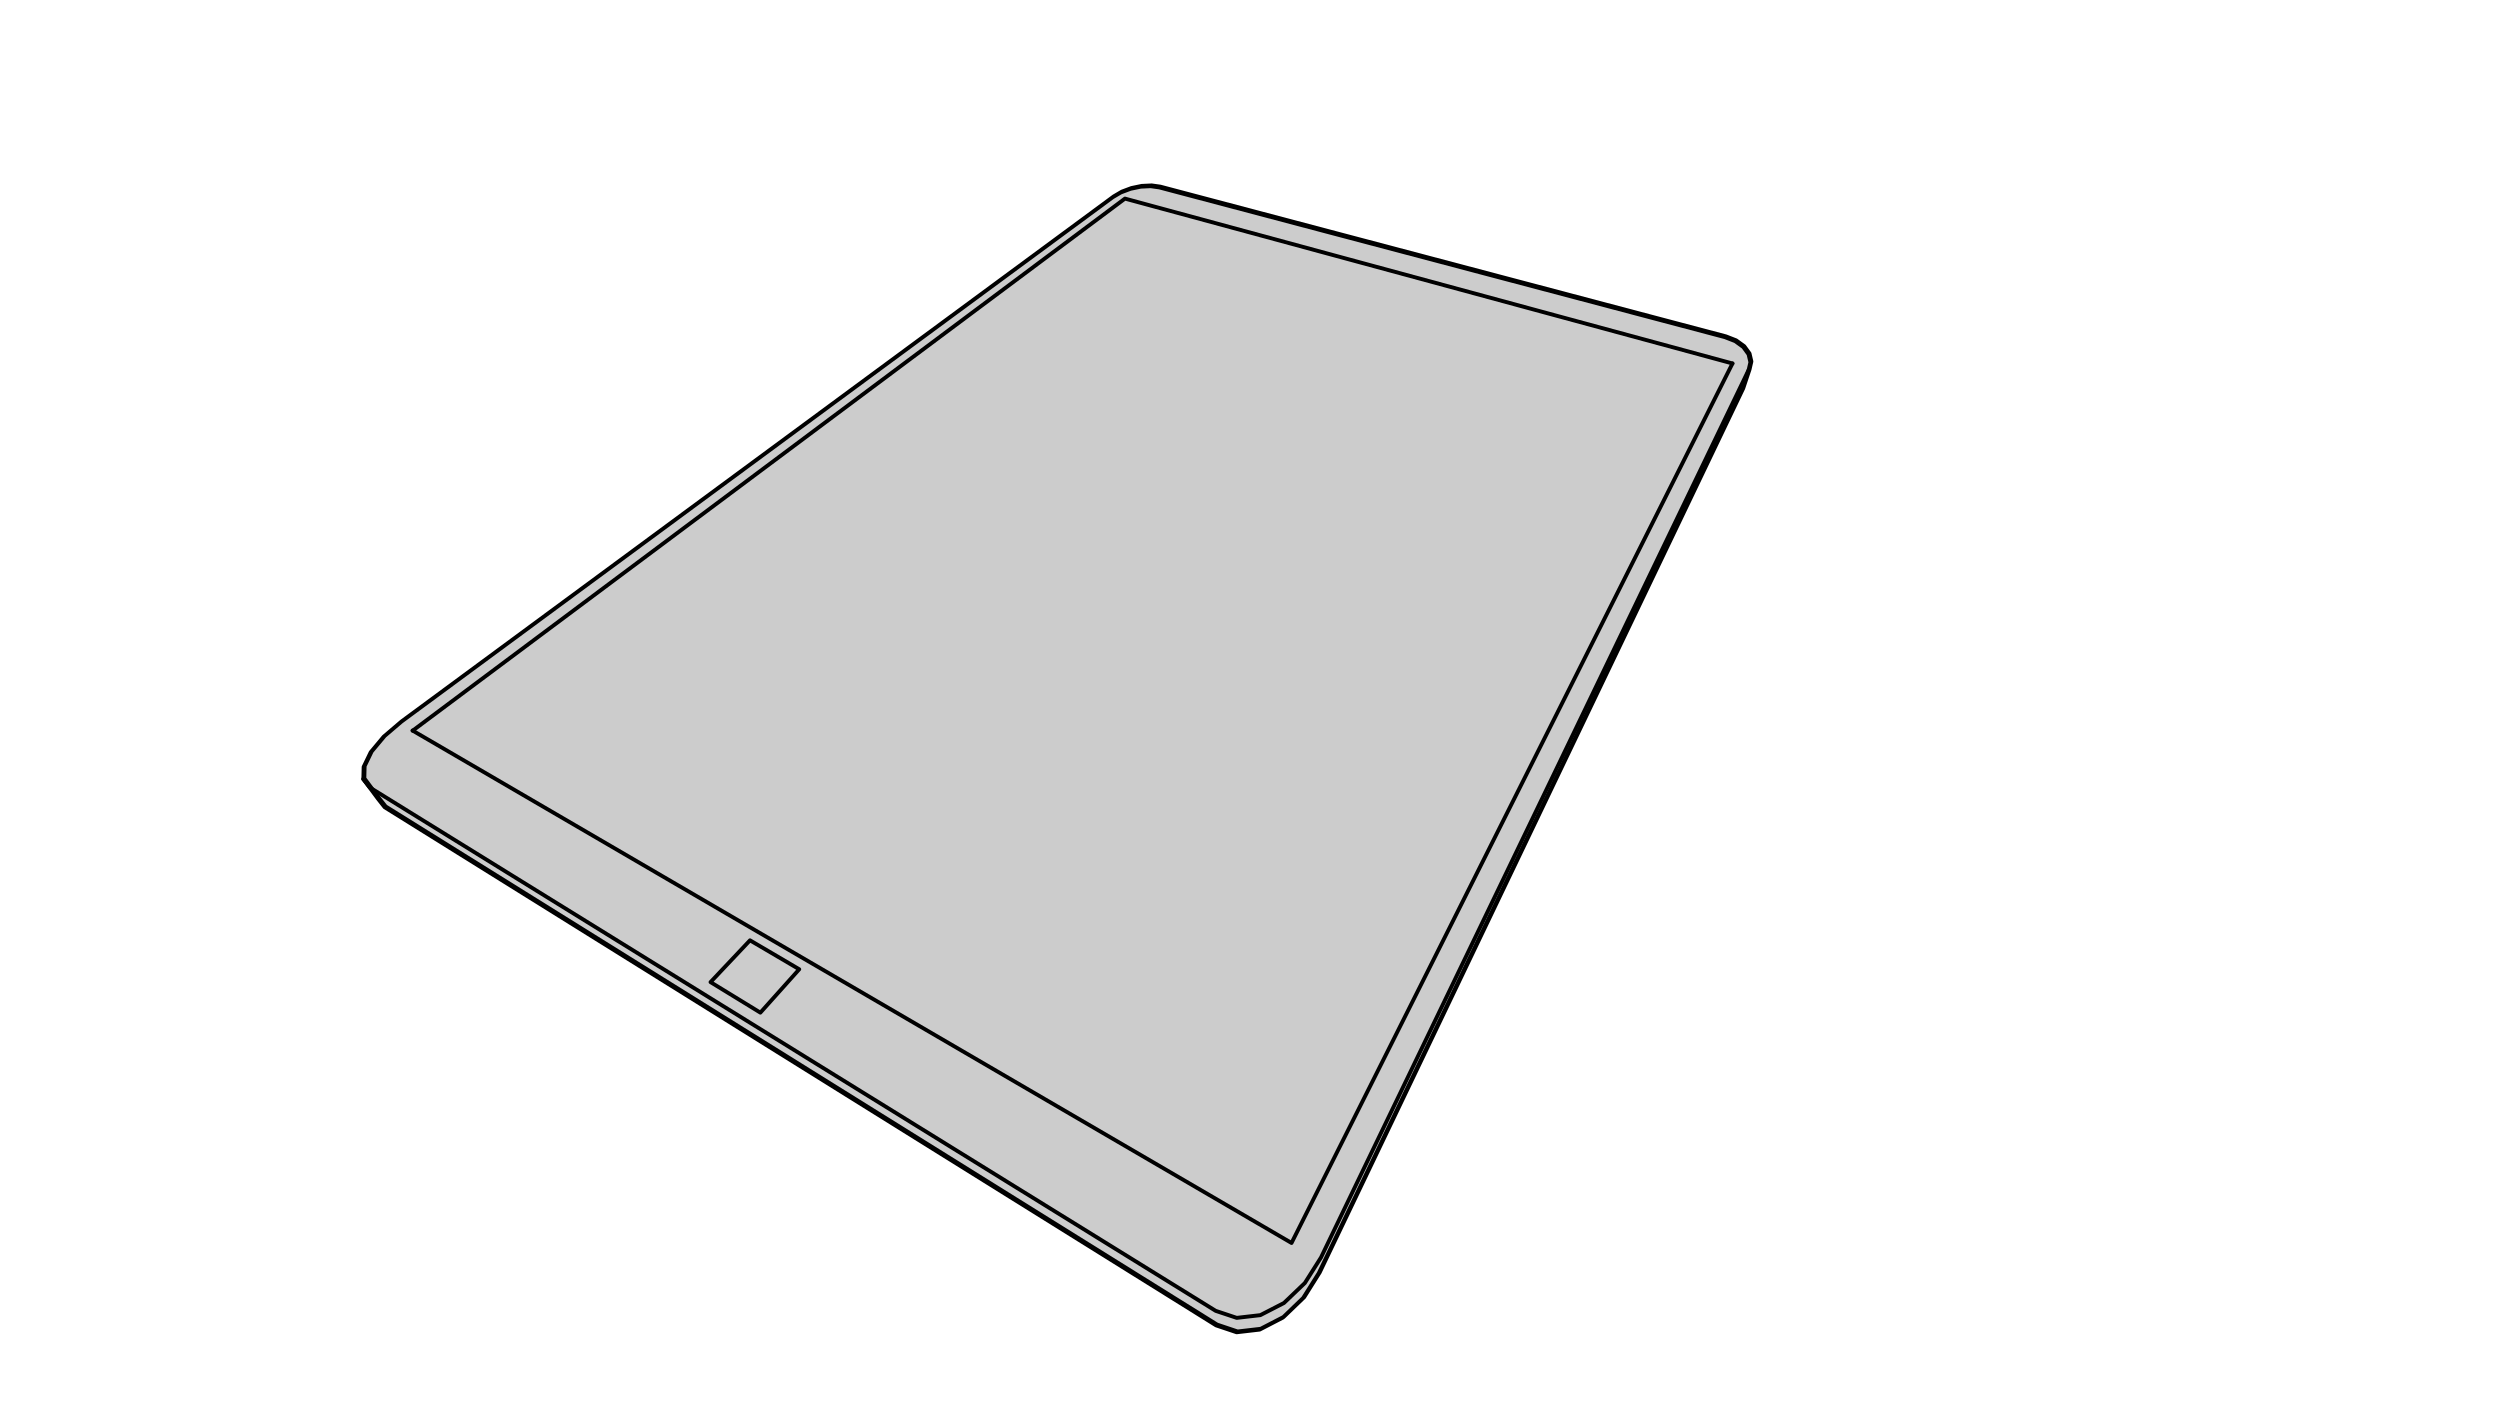 <?xml version="1.0"?>
<svg xmlns="http://www.w3.org/2000/svg" height="1080" width="1920" viewBox="0 0 1920 1080">
  <path xmlns:inkscape="http://www.inkscape.org/namespaces/inkscape" d="M1012.905 977.581l325.111-678.76 4.871-14.571 1.411-6.098-1.422-6.13-4.058-5.585-6.247-4.512-7.831-3.05-434.38-114.978-6.675-.946-7.626.365-7.894 1.645-7.411 2.778-6.242 3.671-546.554 403.01-13.336 11.386-9.932 11.893-5.435 11.248-.22 9.389 11.243 15.122 5.124 6.486 638.493 397.998 15.761 5.3 17.706-2.058 17.701-9.167 15.71-15.122 12.132-19.314z" fill="#CCC"/>
  <g fill="none" stroke="#000" stroke-linejoin="round" stroke-width="3">
    <path d="M613.81 744.4l-8.621-5.067-8.621-5.068-8.621-5.068-8.621-5.067-3.325-1.955-1.109 1.175-6.864 7.272-6.865 7.271-6.865 7.272-6.865 7.271-1.729 1.832 6.865-7.272 6.865-7.271 6.865-7.272 6.864-7.271 1.729-1.832 1.109-1.175 8.621 5.068 8.621 5.068 8.621 5.067 8.621 5.068 3.325 1.954-8.621-5.067-8.621-5.068-8.621-5.068-8.621-5.067-3.325-1.955-1.109 1.175-6.864 7.272-6.865 7.271-6.865 7.272-6.865 7.271-1.729 1.832 6.865-7.272 6.865-7.271 6.865-7.272 6.864-7.271 1.729-1.832 1.109-1.175 8.621 5.068 8.621 5.068 8.621 5.067 8.621 5.068 3.325 1.954-8.621-5.067-8.621-5.068-8.621-5.068-8.621-5.067-3.325-1.955-1.109 1.175-6.864 7.272-6.865 7.271-6.865 7.272-6.865 7.271-1.729 1.832 6.865-7.272 6.865-7.271 6.865-7.272 6.864-7.271 1.729-1.832 1.109-1.175 8.621 5.068 8.621 5.068 8.621 5.067 8.621 5.068 3.325 1.954-8.621-5.067-8.621-5.068-8.621-5.068-8.621-5.067-3.325-1.955-1.109 1.175-6.864 7.272-6.865 7.271-6.865 7.272-6.865 7.271-1.729 1.832 6.865-7.272 6.865-7.271 6.865-7.272 6.864-7.271 1.729-1.832 1.109-1.175 8.621 5.068 8.621 5.068 8.621 5.067 8.621 5.068 3.325 1.954-8.621-5.067-8.621-5.068-8.621-5.068-8.621-5.067-3.325-1.955-1.109 1.175-6.864 7.272-6.865 7.271-6.865 7.272-6.865 7.271-1.729 1.832 6.865-7.272 6.865-7.271 6.865-7.272 6.864-7.271 1.729-1.832 1.109-1.175 8.621 5.068 8.621 5.068 8.621 5.067 8.621 5.068 3.325 1.954-8.621-5.067-8.621-5.068-8.621-5.068-8.621-5.067-3.325-1.955-1.109 1.175-6.864 7.272-6.865 7.271-6.865 7.272-6.865 7.271-1.729 1.832M613.81 744.4l-1.092 1.219-6.674 7.448-6.673 7.447-6.673 7.448-6.674 7.447-2.058 2.297-8.527-5.224-8.527-5.223-8.528-5.224-8.527-5.223-4.153-2.544 8.527 5.223 8.528 5.224 8.527 5.224 8.527 5.223 4.153 2.544 6.673-7.447 6.674-7.448 6.673-7.447 6.674-7.448 2.058-2.297 1.092-1.219-1.092 1.219-6.674 7.448-6.673 7.447-6.673 7.448-6.674 7.447-2.058 2.297-8.527-5.224-8.527-5.223-8.528-5.224-8.527-5.223-4.153-2.544 8.527 5.223 8.528 5.224 8.527 5.224 8.527 5.223 4.153 2.544 6.673-7.447 6.674-7.448 6.673-7.447 6.674-7.448 2.058-2.297 1.092-1.219-1.092 1.219-6.674 7.448-6.673 7.447-6.673 7.448-6.674 7.447-2.058 2.297-8.527-5.224-8.527-5.223-8.528-5.224-8.527-5.223-4.153-2.544 8.527 5.223 8.528 5.224 8.527 5.224 8.527 5.223 4.153 2.544 6.673-7.447 6.674-7.448 6.673-7.447 6.674-7.448 2.058-2.297 1.092-1.219-1.092 1.219-6.674 7.448-6.673 7.447-6.673 7.448-6.674 7.447-2.058 2.297-8.527-5.224-8.527-5.223-8.528-5.224-8.527-5.223-4.153-2.544 8.527 5.223 8.528 5.224 8.527 5.224 8.527 5.223 4.153 2.544 6.673-7.447 6.674-7.448 6.673-7.447 6.674-7.448 2.058-2.297 1.092-1.219-1.092 1.219-6.674 7.448-6.673 7.447-6.673 7.448-6.674 7.447-2.058 2.297-8.527-5.224-8.527-5.223-8.528-5.224-8.527-5.223-4.153-2.544 8.527 5.223 8.528 5.224 8.527 5.224 8.527 5.223 4.153 2.544 6.673-7.447 6.674-7.448 6.673-7.447 6.674-7.448 2.058-2.297 1.092-1.219-1.092 1.219-6.674 7.448-6.673 7.447-6.673 7.448-6.674 7.447-2.058 2.297-8.527-5.224-8.527-5.223-8.528-5.224-8.527-5.223-4.153-2.544M1330.53 279.136l-9.651-2.619-9.651-2.619-9.651-2.619-9.651-2.619-9.65-2.619-9.651-2.619-9.651-2.619-9.651-2.619-9.651-2.619-9.651-2.619-9.651-2.619-9.651-2.619-9.651-2.62-9.651-2.619-9.651-2.619-9.651-2.619-9.651-2.619-9.651-2.619-9.651-2.619-9.651-2.619-9.651-2.619-9.65-2.619-9.651-2.619-9.651-2.619-9.651-2.619-9.651-2.619-9.651-2.619-9.651-2.619-9.651-2.62-9.651-2.619-9.651-2.619-9.651-2.619-9.651-2.619-9.651-2.619-9.651-2.619-9.651-2.619-9.65-2.619-9.651-2.619-9.651-2.619-9.651-2.619-9.651-2.619-9.651-2.619-9.651-2.619-9.651-2.619-9.651-2.619-9.651-2.62-7.863-2.133-9.651-2.62-5.1-1.383-8.011 5.984-8.012 5.984-8.012 5.984-8.012 5.984-8.012 5.984-8.012 5.984-8.012 5.985-8.011 5.984-8.012 5.984-8.012 5.984-8.012 5.984-8.012 5.984-8.012 5.985-8.012 5.984-8.011 5.984-8.012 5.984-8.012 5.984-8.012 5.984-8.012 5.985-8.012 5.984-8.012 5.984-8.011 5.984-8.012 5.984-8.012 5.984-8.012 5.985-8.012 5.984-8.012 5.984-8.012 5.984-8.011 5.984-8.012 5.984-8.012 5.984-8.012 5.985-8.012 5.984-8.012 5.984-8.012 5.984-8.011 5.984-8.012 5.984-8.012 5.985-8.012 5.984-8.012 5.984-8.012 5.984-8.012 5.984-8.011 5.984-8.012 5.985-8.012 5.984-8.012 5.984-8.012 5.984-8.012 5.984-8.012 5.984-8.011 5.985-8.012 5.984-8.012 5.984-8.012 5.984-8.012 5.984-8.012 5.984-8.012 5.984-8.011 5.985-8.012 5.984-8.012 5.984-8.012 5.984-8.012 5.984-8.012 5.984-8.011 5.985-8.012 5.984-8.012 5.984-8.012 5.984-8.012 5.984-10.225 7.637 8.012-5.984 8.012-5.984 8.012-5.984 8.012-5.984 8.012-5.985 8.011-5.984 8.012-5.984 8.012-5.984 8.012-5.984 8.012-5.984 8.012-5.984 8.012-5.985 8.011-5.984 8.012-5.984 8.012-5.984 8.012-5.984 8.012-5.984 8.012-5.985 8.012-5.984 8.011-5.984 8.012-5.984 8.012-5.984 8.012-5.984 8.012-5.985 8.012-5.984 8.012-5.984 8.011-5.984 8.012-5.984 8.012-5.984 8.012-5.985 8.012-5.984 8.012-5.984 8.012-5.984 8.011-5.984 8.012-5.984 8.012-5.984 8.012-5.985 8.012-5.984 8.012-5.984 8.011-5.984 8.012-5.984 8.012-5.984 8.012-5.985 8.012-5.984 8.012-5.984 8.012-5.984 8.011-5.984 8.012-5.984 8.012-5.985 8.012-5.984 8.012-5.984 8.012-5.984 8.012-5.984 8.011-5.984 8.012-5.985 8.012-5.984 8.012-5.984 8.012-5.984 8.012-5.984 8.012-5.984 8.011-5.984 8.012-5.985 8.012-5.984 8.012-5.984 8.012-5.984 8.012-5.984 8.012-5.984 10.224-7.637 9.651 2.619 5.1 1.384 9.651 2.619 9.651 2.619 9.651 2.619 9.651 2.619 9.651 2.619 9.651 2.619 9.65 2.619 9.651 2.619 9.651 2.619 9.651 2.619 9.651 2.619 9.651 2.619 9.651 2.619 9.651 2.619 9.651 2.619 9.651 2.619 9.651 2.62 9.651 2.619 9.651 2.619 9.651 2.619 9.65 2.619 9.651 2.619 9.651 2.619 9.651 2.619 9.651 2.619 9.651 2.619 9.651 2.619 9.651 2.619 9.651 2.619 9.651 2.619 9.651 2.619 9.651 2.619 9.651 2.62 9.651 2.619 9.651 2.619 9.65 2.619 9.651 2.619 9.651 2.619 9.651 2.619 9.651 2.619 9.651 2.619 9.651 2.619 9.651 2.619 9.651 2.619 9.651 2.619 9.651 2.619 7.863 2.134-9.651-2.619-9.651-2.619-9.651-2.619-9.651-2.619-9.65-2.619-9.651-2.619-9.651-2.619-9.651-2.619-9.651-2.619-9.651-2.619-9.651-2.619-9.651-2.619-9.651-2.62-9.651-2.619-9.651-2.619-9.651-2.619-9.651-2.619-9.651-2.619-9.651-2.619-9.651-2.619-9.651-2.619-9.65-2.619-9.651-2.619-9.651-2.619-9.651-2.619-9.651-2.619-9.651-2.619-9.651-2.619-9.651-2.62-9.651-2.619-9.651-2.619-9.651-2.619-9.651-2.619-9.651-2.619-9.651-2.619-9.651-2.619-9.65-2.619-9.651-2.619-9.651-2.619-9.651-2.619-9.651-2.619-9.651-2.619-9.651-2.619-9.651-2.619-9.651-2.619-9.651-2.62-7.863-2.133-9.651-2.62-5.1-1.383-8.011 5.984-8.012 5.984-8.012 5.984-8.012 5.984-8.012 5.984-8.012 5.984-8.012 5.985-8.011 5.984-8.012 5.984-8.012 5.984-8.012 5.984-8.012 5.984-8.012 5.985-8.012 5.984-8.011 5.984-8.012 5.984-8.012 5.984-8.012 5.984-8.012 5.985-8.012 5.984-8.012 5.984-8.011 5.984-8.012 5.984-8.012 5.984-8.012 5.985-8.012 5.984-8.012 5.984-8.012 5.984-8.011 5.984-8.012 5.984-8.012 5.984-8.012 5.985-8.012 5.984-8.012 5.984-8.012 5.984-8.011 5.984-8.012 5.984-8.012 5.985-8.012 5.984-8.012 5.984-8.012 5.984-8.012 5.984-8.011 5.984-8.012 5.985-8.012 5.984-8.012 5.984-8.012 5.984-8.012 5.984-8.012 5.984-8.011 5.985-8.012 5.984-8.012 5.984-8.012 5.984-8.012 5.984-8.012 5.984-8.012 5.984-8.011 5.985-8.012 5.984-8.012 5.984-8.012 5.984-8.012 5.984-8.012 5.984-8.011 5.985-8.012 5.984-8.012 5.984-8.012 5.984-8.012 5.984-10.225 7.637 8.012-5.984 8.012-5.984 8.012-5.984 8.012-5.984 8.012-5.985 8.011-5.984 8.012-5.984 8.012-5.984 8.012-5.984 8.012-5.984 8.012-5.984 8.012-5.985 8.011-5.984 8.012-5.984 8.012-5.984 8.012-5.984 8.012-5.984 8.012-5.985 8.012-5.984 8.011-5.984 8.012-5.984 8.012-5.984 8.012-5.984 8.012-5.985 8.012-5.984 8.012-5.984 8.011-5.984 8.012-5.984 8.012-5.984 8.012-5.985 8.012-5.984 8.012-5.984 8.012-5.984 8.011-5.984 8.012-5.984 8.012-5.984 8.012-5.985 8.012-5.984 8.012-5.984 8.011-5.984 8.012-5.984 8.012-5.984 8.012-5.985 8.012-5.984 8.012-5.984 8.012-5.984 8.011-5.984 8.012-5.984 8.012-5.985 8.012-5.984 8.012-5.984 8.012-5.984 8.012-5.984 8.011-5.984 8.012-5.985 8.012-5.984 8.012-5.984 8.012-5.984 8.012-5.984 8.012-5.984 8.011-5.984 8.012-5.985 8.012-5.984 8.012-5.984 8.012-5.984 8.012-5.984 8.012-5.984 10.224-7.637 9.651 2.619 5.1 1.384 9.651 2.619 9.651 2.619 9.651 2.619 9.651 2.619 9.651 2.619 9.651 2.619 9.65 2.619 9.651 2.619 9.651 2.619 9.651 2.619 9.651 2.619 9.651 2.619 9.651 2.619 9.651 2.619 9.651 2.619 9.651 2.619 9.651 2.62 9.651 2.619 9.651 2.619 9.651 2.619 9.65 2.619 9.651 2.619 9.651 2.619 9.651 2.619 9.651 2.619 9.651 2.619 9.651 2.619 9.651 2.619 9.651 2.619 9.651 2.619 9.651 2.619 9.651 2.619 9.651 2.62 9.651 2.619 9.651 2.619 9.65 2.619 9.651 2.619 9.651 2.619 9.651 2.619 9.651 2.619 9.651 2.619 9.651 2.619 9.651 2.619 9.651 2.619 9.651 2.619 9.651 2.619 7.863 2.134-9.651-2.619-9.651-2.619-9.651-2.619-9.651-2.619-9.65-2.619-9.651-2.619-9.651-2.619-9.651-2.619-9.651-2.619-9.651-2.619-9.651-2.619-9.651-2.619-9.651-2.62-9.651-2.619-9.651-2.619-9.651-2.619-9.651-2.619-9.651-2.619-9.651-2.619-9.651-2.619-9.651-2.619-9.65-2.619-9.651-2.619-9.651-2.619-9.651-2.619-9.651-2.619-9.651-2.619-9.651-2.619-9.651-2.62-9.651-2.619-9.651-2.619-9.651-2.619-9.651-2.619-9.651-2.619-9.651-2.619-9.651-2.619-9.65-2.619-9.651-2.619-9.651-2.619-9.651-2.619-9.651-2.619-9.651-2.619-9.651-2.619-9.651-2.619-9.651-2.619-9.651-2.62-7.863-2.133-9.651-2.62-5.1-1.383-8.011 5.984-8.012 5.984-8.012 5.984-8.012 5.984-8.012 5.984-8.012 5.984-8.012 5.985-8.011 5.984-8.012 5.984-8.012 5.984-8.012 5.984-8.012 5.984-8.012 5.985-8.012 5.984-8.011 5.984-8.012 5.984-8.012 5.984-8.012 5.984-8.012 5.985-8.012 5.984-8.012 5.984-8.011 5.984-8.012 5.984-8.012 5.984-8.012 5.985-8.012 5.984-8.012 5.984-8.012 5.984-8.011 5.984-8.012 5.984-8.012 5.984-8.012 5.985-8.012 5.984-8.012 5.984-8.012 5.984-8.011 5.984-8.012 5.984-8.012 5.985-8.012 5.984-8.012 5.984-8.012 5.984-8.012 5.984-8.011 5.984-8.012 5.985-8.012 5.984-8.012 5.984-8.012 5.984-8.012 5.984-8.012 5.984-8.011 5.985-8.012 5.984-8.012 5.984-8.012 5.984-8.012 5.984-8.012 5.984-8.012 5.984-8.011 5.985-8.012 5.984-8.012 5.984-8.012 5.984-8.012 5.984-8.012 5.984-8.011 5.985-8.012 5.984-8.012 5.984-8.012 5.984-8.012 5.984-10.225 7.637 8.012-5.984 8.012-5.984 8.012-5.984 8.012-5.984 8.012-5.985 8.011-5.984 8.012-5.984 8.012-5.984 8.012-5.984 8.012-5.984 8.012-5.984 8.012-5.985 8.011-5.984 8.012-5.984 8.012-5.984 8.012-5.984 8.012-5.984 8.012-5.985 8.012-5.984 8.011-5.984 8.012-5.984 8.012-5.984 8.012-5.984 8.012-5.985 8.012-5.984 8.012-5.984 8.011-5.984 8.012-5.984 8.012-5.984 8.012-5.985 8.012-5.984 8.012-5.984 8.012-5.984 8.011-5.984 8.012-5.984 8.012-5.984 8.012-5.985 8.012-5.984 8.012-5.984 8.011-5.984 8.012-5.984 8.012-5.984 8.012-5.985 8.012-5.984 8.012-5.984 8.012-5.984 8.011-5.984 8.012-5.984 8.012-5.985 8.012-5.984 8.012-5.984 8.012-5.984 8.012-5.984 8.011-5.984 8.012-5.985 8.012-5.984 8.012-5.984 8.012-5.984 8.012-5.984 8.012-5.984 8.011-5.984 8.012-5.985 8.012-5.984 8.012-5.984 8.012-5.984 8.012-5.984 8.012-5.984 10.224-7.637 9.651 2.619 5.1 1.384 9.651 2.619 9.651 2.619 9.651 2.619 9.651 2.619 9.651 2.619 9.651 2.619 9.65 2.619 9.651 2.619 9.651 2.619 9.651 2.619 9.651 2.619 9.651 2.619 9.651 2.619 9.651 2.619 9.651 2.619 9.651 2.619 9.651 2.62 9.651 2.619 9.651 2.619 9.651 2.619 9.65 2.619 9.651 2.619 9.651 2.619 9.651 2.619 9.651 2.619 9.651 2.619 9.651 2.619 9.651 2.619 9.651 2.619 9.651 2.619 9.651 2.619 9.651 2.619 9.651 2.62 9.651 2.619 9.651 2.619 9.65 2.619 9.651 2.619 9.651 2.619 9.651 2.619 9.651 2.619 9.651 2.619 9.651 2.619 9.651 2.619 9.651 2.619 9.651 2.619 9.651 2.619 7.863 2.134-9.651-2.619-9.651-2.619-9.651-2.619-9.651-2.619-9.65-2.619-9.651-2.619-9.651-2.619-9.651-2.619-9.651-2.619-9.651-2.619-9.651-2.619-9.651-2.619-9.651-2.62-9.651-2.619-9.651-2.619-9.651-2.619-9.651-2.619-9.651-2.619-9.651-2.619-9.651-2.619-9.651-2.619-9.65-2.619-9.651-2.619-9.651-2.619-9.651-2.619-9.651-2.619-9.651-2.619-9.651-2.619-9.651-2.62-9.651-2.619-9.651-2.619-9.651-2.619-9.651-2.619-9.651-2.619-9.651-2.619-9.651-2.619-9.65-2.619-9.651-2.619-9.651-2.619-9.651-2.619-9.651-2.619-9.651-2.619-9.651-2.619-9.651-2.619-9.651-2.619-9.651-2.62-7.863-2.133-9.651-2.62-5.1-1.383-8.011 5.984-8.012 5.984-8.012 5.984-8.012 5.984-8.012 5.984-8.012 5.984-8.012 5.985-8.011 5.984-8.012 5.984-8.012 5.984-8.012 5.984-8.012 5.984-8.012 5.985-8.012 5.984-8.011 5.984-8.012 5.984-8.012 5.984-8.012 5.984-8.012 5.985-8.012 5.984-8.012 5.984-8.011 5.984-8.012 5.984-8.012 5.984-8.012 5.985-8.012 5.984-8.012 5.984-8.012 5.984-8.011 5.984-8.012 5.984-8.012 5.984-8.012 5.985-8.012 5.984-8.012 5.984-8.012 5.984-8.011 5.984-8.012 5.984-8.012 5.985-8.012 5.984-8.012 5.984-8.012 5.984-8.012 5.984-8.011 5.984-8.012 5.985-8.012 5.984-8.012 5.984-8.012 5.984-8.012 5.984-8.012 5.984-8.011 5.985-8.012 5.984-8.012 5.984-8.012 5.984-8.012 5.984-8.012 5.984-8.012 5.984-8.011 5.985-8.012 5.984-8.012 5.984-8.012 5.984-8.012 5.984-8.012 5.984-8.011 5.985-8.012 5.984-8.012 5.984-8.012 5.984-8.012 5.984-10.225 7.637 8.012-5.984 8.012-5.984 8.012-5.984 8.012-5.984 8.012-5.985 8.011-5.984 8.012-5.984 8.012-5.984 8.012-5.984 8.012-5.984 8.012-5.984 8.012-5.985 8.011-5.984 8.012-5.984 8.012-5.984 8.012-5.984 8.012-5.984 8.012-5.985 8.012-5.984 8.011-5.984 8.012-5.984 8.012-5.984 8.012-5.984 8.012-5.985 8.012-5.984 8.012-5.984 8.011-5.984 8.012-5.984 8.012-5.984 8.012-5.985 8.012-5.984 8.012-5.984 8.012-5.984 8.011-5.984 8.012-5.984 8.012-5.984 8.012-5.985 8.012-5.984 8.012-5.984 8.011-5.984 8.012-5.984 8.012-5.984 8.012-5.985 8.012-5.984 8.012-5.984 8.012-5.984 8.011-5.984 8.012-5.984 8.012-5.985 8.012-5.984 8.012-5.984 8.012-5.984 8.012-5.984 8.011-5.984 8.012-5.985 8.012-5.984 8.012-5.984 8.012-5.984 8.012-5.984 8.012-5.984 8.011-5.984 8.012-5.985 8.012-5.984 8.012-5.984 8.012-5.984 8.012-5.984 8.012-5.984 10.224-7.637 9.651 2.619 5.1 1.384 9.651 2.619 9.651 2.619 9.651 2.619 9.651 2.619 9.651 2.619 9.651 2.619 9.65 2.619 9.651 2.619 9.651 2.619 9.651 2.619 9.651 2.619 9.651 2.619 9.651 2.619 9.651 2.619 9.651 2.619 9.651 2.619 9.651 2.62 9.651 2.619 9.651 2.619 9.651 2.619 9.65 2.619 9.651 2.619 9.651 2.619 9.651 2.619 9.651 2.619 9.651 2.619 9.651 2.619 9.651 2.619 9.651 2.619 9.651 2.619 9.651 2.619 9.651 2.619 9.651 2.62 9.651 2.619 9.651 2.619 9.65 2.619 9.651 2.619 9.651 2.619 9.651 2.619 9.651 2.619 9.651 2.619 9.651 2.619 9.651 2.619 9.651 2.619 9.651 2.619 9.651 2.619 7.863 2.134-9.651-2.619-9.651-2.619-9.651-2.619-9.651-2.619-9.65-2.619-9.651-2.619-9.651-2.619-9.651-2.619-9.651-2.619-9.651-2.619-9.651-2.619-9.651-2.619-9.651-2.62-9.651-2.619-9.651-2.619-9.651-2.619-9.651-2.619-9.651-2.619-9.651-2.619-9.651-2.619-9.651-2.619-9.65-2.619-9.651-2.619-9.651-2.619-9.651-2.619-9.651-2.619-9.651-2.619-9.651-2.619-9.651-2.62-9.651-2.619-9.651-2.619-9.651-2.619-9.651-2.619-9.651-2.619-9.651-2.619-9.651-2.619-9.65-2.619-9.651-2.619-9.651-2.619-9.651-2.619-9.651-2.619-9.651-2.619-9.651-2.619-9.651-2.619-9.651-2.619-9.651-2.62-7.863-2.133-9.651-2.62-5.1-1.383-8.011 5.984-8.012 5.984-8.012 5.984-8.012 5.984-8.012 5.984-8.012 5.984-8.012 5.985-8.011 5.984-8.012 5.984-8.012 5.984-8.012 5.984-8.012 5.984-8.012 5.985-8.012 5.984-8.011 5.984-8.012 5.984-8.012 5.984-8.012 5.984-8.012 5.985-8.012 5.984-8.012 5.984-8.011 5.984-8.012 5.984-8.012 5.984-8.012 5.985-8.012 5.984-8.012 5.984-8.012 5.984-8.011 5.984-8.012 5.984-8.012 5.984-8.012 5.985-8.012 5.984-8.012 5.984-8.012 5.984-8.011 5.984-8.012 5.984-8.012 5.985-8.012 5.984-8.012 5.984-8.012 5.984-8.012 5.984-8.011 5.984-8.012 5.985-8.012 5.984-8.012 5.984-8.012 5.984-8.012 5.984-8.012 5.984-8.011 5.985-8.012 5.984-8.012 5.984-8.012 5.984-8.012 5.984-8.012 5.984-8.012 5.984-8.011 5.985-8.012 5.984-8.012 5.984-8.012 5.984-8.012 5.984-8.012 5.984-8.011 5.985-8.012 5.984-8.012 5.984-8.012 5.984-8.012 5.984-10.225 7.637 8.012-5.984 8.012-5.984 8.012-5.984 8.012-5.984 8.012-5.985 8.011-5.984 8.012-5.984 8.012-5.984 8.012-5.984 8.012-5.984 8.012-5.984 8.012-5.985 8.011-5.984 8.012-5.984 8.012-5.984 8.012-5.984 8.012-5.984 8.012-5.985 8.012-5.984 8.011-5.984 8.012-5.984 8.012-5.984 8.012-5.984 8.012-5.985 8.012-5.984 8.012-5.984 8.011-5.984 8.012-5.984 8.012-5.984 8.012-5.985 8.012-5.984 8.012-5.984 8.012-5.984 8.011-5.984 8.012-5.984 8.012-5.984 8.012-5.985 8.012-5.984 8.012-5.984 8.011-5.984 8.012-5.984 8.012-5.984 8.012-5.985 8.012-5.984 8.012-5.984 8.012-5.984 8.011-5.984 8.012-5.984 8.012-5.985 8.012-5.984 8.012-5.984 8.012-5.984 8.012-5.984 8.011-5.984 8.012-5.985 8.012-5.984 8.012-5.984 8.012-5.984 8.012-5.984 8.012-5.984 8.011-5.984 8.012-5.985 8.012-5.984 8.012-5.984 8.012-5.984 8.012-5.984 8.012-5.984 10.224-7.637 9.651 2.619 5.1 1.384 9.651 2.619 9.651 2.619 9.651 2.619 9.651 2.619 9.651 2.619 9.651 2.619 9.65 2.619 9.651 2.619 9.651 2.619 9.651 2.619 9.651 2.619 9.651 2.619 9.651 2.619 9.651 2.619 9.651 2.619 9.651 2.619 9.651 2.62 9.651 2.619 9.651 2.619 9.651 2.619 9.65 2.619 9.651 2.619 9.651 2.619 9.651 2.619 9.651 2.619 9.651 2.619 9.651 2.619 9.651 2.619 9.651 2.619 9.651 2.619 9.651 2.619 9.651 2.619 9.651 2.62 9.651 2.619 9.651 2.619 9.65 2.619 9.651 2.619 9.651 2.619 9.651 2.619 9.651 2.619 9.651 2.619 9.651 2.619 9.651 2.619 9.651 2.619 9.651 2.619 9.651 2.619 7.863 2.134-9.651-2.619-9.651-2.619-9.651-2.619-9.651-2.619-9.65-2.619-9.651-2.619-9.651-2.619-9.651-2.619-9.651-2.619-9.651-2.619-9.651-2.619-9.651-2.619-9.651-2.62-9.651-2.619-9.651-2.619-9.651-2.619-9.651-2.619-9.651-2.619-9.651-2.619-9.651-2.619-9.651-2.619-9.65-2.619-9.651-2.619-9.651-2.619-9.651-2.619-9.651-2.619-9.651-2.619-9.651-2.619-9.651-2.62-9.651-2.619-9.651-2.619-9.651-2.619-9.651-2.619-9.651-2.619-9.651-2.619-9.651-2.619-9.65-2.619-9.651-2.619-9.651-2.619-9.651-2.619-9.651-2.619-9.651-2.619-9.651-2.619-9.651-2.619-9.651-2.619-9.651-2.62-7.863-2.133-9.651-2.62-5.1-1.383-8.011 5.984-8.012 5.984-8.012 5.984-8.012 5.984-8.012 5.984-8.012 5.984-8.012 5.985-8.011 5.984-8.012 5.984-8.012 5.984-8.012 5.984-8.012 5.984-8.012 5.985-8.012 5.984-8.011 5.984-8.012 5.984-8.012 5.984-8.012 5.984-8.012 5.985-8.012 5.984-8.012 5.984-8.011 5.984-8.012 5.984-8.012 5.984-8.012 5.985-8.012 5.984-8.012 5.984-8.012 5.984-8.011 5.984-8.012 5.984-8.012 5.984-8.012 5.985-8.012 5.984-8.012 5.984-8.012 5.984-8.011 5.984-8.012 5.984-8.012 5.985-8.012 5.984-8.012 5.984-8.012 5.984-8.012 5.984-8.011 5.984-8.012 5.985-8.012 5.984-8.012 5.984-8.012 5.984-8.012 5.984-8.012 5.984-8.011 5.985-8.012 5.984-8.012 5.984-8.012 5.984-8.012 5.984-8.012 5.984-8.012 5.984-8.011 5.985-8.012 5.984-8.012 5.984-8.012 5.984-8.012 5.984-8.012 5.984-8.011 5.985-8.012 5.984-8.012 5.984-8.012 5.984-8.012 5.984-10.225 7.637"/>
    <path d="M1330.53 279.136l-4.481 8.94-4.481 8.94-4.481 8.94-4.481 8.939-4.481 8.94-4.481 8.94-4.481 8.94-4.481 8.94-4.482 8.939-4.481 8.94-4.481 8.94-4.481 8.94-4.481 8.94-4.481 8.939-4.481 8.94-4.481 8.94-4.481 8.94-4.481 8.94-4.481 8.939-4.481 8.94-4.482 8.94-4.481 8.94-4.481 8.94-4.481 8.939-4.481 8.94-4.481 8.94-4.481 8.94-4.481 8.94-4.481 8.939-4.481 8.94-4.481 8.94-4.481 8.94-4.481 8.94-4.481 8.939-4.481 8.94-4.482 8.94-4.481 8.94-4.481 8.94-4.481 8.939-4.481 8.94-4.481 8.94-4.481 8.94-4.481 8.94-4.481 8.939-4.481 8.94-4.481 8.94-4.481 8.94-4.482 8.94-4.481 8.939-4.481 8.94-4.481 8.94-4.481 8.94-4.481 8.939-4.481 8.94-4.481 8.94-4.481 8.94-4.481 8.94-4.481 8.939-4.481 8.94-4.481 8.94-4.482 8.94-4.481 8.94-4.481 8.939-4.481 8.94-4.481 8.94-4.481 8.94-4.481 8.94-4.481 8.939-4.481 8.94-4.481 8.94-4.481 8.94-4.481 8.94-4.481 8.939-4.481 8.94-6.964 13.892-8.639-5.036-8.639-5.036-8.64-5.036-8.639-5.036-8.64-5.036-8.639-5.036-8.639-5.036-8.64-5.036-8.639-5.036-8.639-5.036-8.64-5.036-8.639-5.036-8.639-5.036-8.64-5.036-8.639-5.036-8.64-5.036-8.639-5.036-8.639-5.036-8.64-5.036-8.639-5.036-8.639-5.036-8.64-5.036-8.639-5.036-8.64-5.036-8.639-5.036-8.639-5.036-8.64-5.036-8.639-5.036-8.639-5.036-8.64-5.036-8.639-5.036-8.639-5.036-8.64-5.036-8.639-5.036-8.639-5.036-8.64-5.036-8.639-5.036-8.64-5.036-8.639-5.036-8.639-5.036-8.64-5.036-8.639-5.036-8.639-5.036-8.64-5.036-8.639-5.036-8.639-5.036-8.64-5.036-8.639-5.036-8.64-5.036-8.639-5.036-8.639-5.036-8.64-5.036-8.639-5.036-8.639-5.036-8.64-5.037-8.639-5.035-8.64-5.037-8.639-5.036-8.639-5.036-8.64-5.036-8.639-5.036-8.639-5.036-8.64-5.036-8.639-5.036-8.639-5.036-8.64-5.036-8.639-5.036-8.64-5.036-8.639-5.036-8.639-5.036-8.64-5.036-8.639-5.036-8.639-5.036-8.64-5.036-8.639-5.036-8.639-5.036-8.64-5.036-9.782-5.702 8.64 5.036 8.639 5.036 8.639 5.036 8.64 5.036 8.639 5.036 8.639 5.036 8.64 5.036 8.639 5.036 8.64 5.036 8.639 5.036 8.639 5.036 8.64 5.036 8.639 5.036 8.639 5.036 8.64 5.036 8.639 5.036 8.639 5.036 8.64 5.036 8.639 5.036 8.64 5.036 8.639 5.036 8.639 5.036 8.64 5.036 8.639 5.036 8.639 5.037 8.64 5.036 8.639 5.036 8.64 5.036 8.639 5.036 8.639 5.036 8.64 5.036 8.639 5.036 8.639 5.036 8.64 5.036 8.639 5.036 8.639 5.036 8.64 5.036 8.639 5.036 8.639 5.036 8.64 5.036 8.639 5.036 8.64 5.036 8.639 5.036 8.639 5.036 8.64 5.036 8.639 5.036 8.639 5.036 8.64 5.036 8.639 5.036 8.639 5.036 8.64 5.036 8.639 5.036 8.64 5.036 8.639 5.036 8.639 5.036 8.64 5.036 8.639 5.036 8.639 5.036 8.64 5.036 8.639 5.036 8.64 5.036 8.639 5.036 8.639 5.036 8.64 5.036 8.639 5.036 8.639 5.036 8.64 5.036 8.639 5.036 8.639 5.036 8.64 5.036 8.639 5.036 8.639 5.036 8.64 5.036 8.639 5.036 8.64 5.036 8.639 5.036 8.639 5.036 9.782 5.702 4.481-8.94 4.481-8.94 4.481-8.939 4.482-8.94 4.481-8.94 4.481-8.94 4.481-8.94 4.481-8.939 4.481-8.94 4.481-8.94 4.481-8.94 4.481-8.94 4.481-8.939 4.481-8.94 4.481-8.94 4.481-8.94 4.482-8.94 4.481-8.939 4.481-8.94 4.481-8.94 4.481-8.94 4.481-8.939 4.481-8.94 4.481-8.94 4.481-8.94 4.481-8.94 4.481-8.939 4.481-8.94 4.481-8.94 4.482-8.94 4.481-8.94 4.481-8.939 4.481-8.94 4.481-8.94 4.481-8.94 4.481-8.94 4.481-8.939 4.481-8.94 4.481-8.94 4.481-8.94 4.481-8.94 4.481-8.939 4.481-8.94 4.482-8.94 4.481-8.94 4.481-8.94 4.481-8.939 4.481-8.94 4.481-8.94 4.481-8.94 4.481-8.94 4.481-8.939 4.481-8.94 4.481-8.94 4.481-8.94 4.481-8.94 4.482-8.939 4.481-8.94 4.481-8.94 4.481-8.94 4.481-8.94 4.481-8.939 4.481-8.94 4.481-8.94 4.481-8.94 4.481-8.94 4.481-8.939 4.481-8.94 4.481-8.94 4.482-8.94 4.481-8.94 4.481-8.939 4.481-8.94 4.481-8.94 6.963-13.892-4.481 8.94-4.481 8.94-4.481 8.94-4.481 8.939-4.481 8.94-4.481 8.94-4.481 8.94-4.481 8.94-4.482 8.939-4.481 8.94-4.481 8.94-4.481 8.94-4.481 8.94-4.481 8.939-4.481 8.94-4.481 8.94-4.481 8.94-4.481 8.94-4.481 8.939-4.481 8.94-4.482 8.94-4.481 8.94-4.481 8.94-4.481 8.939-4.481 8.94-4.481 8.94-4.481 8.94-4.481 8.94-4.481 8.939-4.481 8.94-4.481 8.94-4.481 8.94-4.481 8.94-4.481 8.939-4.481 8.94-4.482 8.94-4.481 8.94-4.481 8.94-4.481 8.939-4.481 8.94-4.481 8.94-4.481 8.94-4.481 8.94-4.481 8.939-4.481 8.94-4.481 8.94-4.481 8.94-4.482 8.94-4.481 8.939-4.481 8.94-4.481 8.94-4.481 8.94-4.481 8.939-4.481 8.94-4.481 8.94-4.481 8.94-4.481 8.94-4.481 8.939-4.481 8.94-4.481 8.94-4.482 8.94-4.481 8.94-4.481 8.939-4.481 8.94-4.481 8.94-4.481 8.94-4.481 8.94-4.481 8.939-4.481 8.94-4.481 8.94-4.481 8.94-4.481 8.94-4.481 8.939-4.481 8.94-6.964 13.892-8.639-5.036-8.639-5.036-8.64-5.036-8.639-5.036-8.64-5.036-8.639-5.036-8.639-5.036-8.64-5.036-8.639-5.036-8.639-5.036-8.64-5.036-8.639-5.036-8.639-5.036-8.64-5.036-8.639-5.036-8.64-5.036-8.639-5.036-8.639-5.036-8.64-5.036-8.639-5.036-8.639-5.036-8.64-5.036-8.639-5.036-8.64-5.036-8.639-5.036-8.639-5.036-8.64-5.036-8.639-5.036-8.639-5.036-8.64-5.036-8.639-5.036-8.639-5.036-8.64-5.036-8.639-5.036-8.639-5.036-8.64-5.036-8.639-5.036-8.64-5.036-8.639-5.036-8.639-5.036-8.64-5.036-8.639-5.036-8.639-5.036-8.64-5.036-8.639-5.036-8.639-5.036-8.64-5.036-8.639-5.036-8.64-5.036-8.639-5.036-8.639-5.036-8.64-5.036-8.639-5.036-8.639-5.036-8.64-5.037-8.639-5.035-8.64-5.037-8.639-5.036-8.639-5.036-8.64-5.036-8.639-5.036-8.639-5.036-8.64-5.036-8.639-5.036-8.639-5.036-8.64-5.036-8.639-5.036-8.64-5.036-8.639-5.036-8.639-5.036-8.64-5.036-8.639-5.036-8.639-5.036-8.64-5.036-8.639-5.036-8.639-5.036-8.64-5.036-9.782-5.702 8.64 5.036 8.639 5.036 8.639 5.036 8.64 5.036 8.639 5.036 8.639 5.036 8.64 5.036 8.639 5.036 8.64 5.036 8.639 5.036 8.639 5.036 8.64 5.036 8.639 5.036 8.639 5.036 8.64 5.036 8.639 5.036 8.639 5.036 8.64 5.036 8.639 5.036 8.64 5.036 8.639 5.036 8.639 5.036 8.64 5.036 8.639 5.036 8.639 5.037 8.64 5.036 8.639 5.036 8.64 5.036 8.639 5.036 8.639 5.036 8.64 5.036 8.639 5.036 8.639 5.036 8.64 5.036 8.639 5.036 8.639 5.036 8.64 5.036 8.639 5.036 8.639 5.036 8.64 5.036 8.639 5.036 8.64 5.036 8.639 5.036 8.639 5.036 8.64 5.036 8.639 5.036 8.639 5.036 8.64 5.036 8.639 5.036 8.639 5.036 8.64 5.036 8.639 5.036 8.64 5.036 8.639 5.036 8.639 5.036 8.64 5.036 8.639 5.036 8.639 5.036 8.64 5.036 8.639 5.036 8.64 5.036 8.639 5.036 8.639 5.036 8.64 5.036 8.639 5.036 8.639 5.036 8.64 5.036 8.639 5.036 8.639 5.036 8.64 5.036 8.639 5.036 8.639 5.036 8.64 5.036 8.639 5.036 8.64 5.036 8.639 5.036 8.639 5.036 9.782 5.702 4.481-8.94 4.481-8.94 4.481-8.939 4.482-8.94 4.481-8.94 4.481-8.94 4.481-8.94 4.481-8.939 4.481-8.94 4.481-8.94 4.481-8.94 4.481-8.94 4.481-8.939 4.481-8.94 4.481-8.94 4.481-8.94 4.482-8.94 4.481-8.939 4.481-8.94 4.481-8.94 4.481-8.94 4.481-8.939 4.481-8.94 4.481-8.94 4.481-8.94 4.481-8.94 4.481-8.939 4.481-8.94 4.481-8.94 4.482-8.94 4.481-8.94 4.481-8.939 4.481-8.94 4.481-8.94 4.481-8.94 4.481-8.94 4.481-8.939 4.481-8.94 4.481-8.94 4.481-8.94 4.481-8.94 4.481-8.939 4.481-8.94 4.482-8.94 4.481-8.94 4.481-8.94 4.481-8.939 4.481-8.94 4.481-8.94 4.481-8.94 4.481-8.94 4.481-8.939 4.481-8.94 4.481-8.94 4.481-8.94 4.481-8.94 4.482-8.939 4.481-8.94 4.481-8.94 4.481-8.94 4.481-8.94 4.481-8.939 4.481-8.94 4.481-8.94 4.481-8.94 4.481-8.94 4.481-8.939 4.481-8.94 4.481-8.94 4.482-8.94 4.481-8.94 4.481-8.939 4.481-8.94 4.481-8.94 6.963-13.892-4.481 8.94-4.481 8.94-4.481 8.94-4.481 8.939-4.481 8.94-4.481 8.94-4.481 8.94-4.481 8.94-4.482 8.939-4.481 8.94-4.481 8.94-4.481 8.94-4.481 8.94-4.481 8.939-4.481 8.94-4.481 8.94-4.481 8.94-4.481 8.94-4.481 8.939-4.481 8.94-4.482 8.94-4.481 8.94-4.481 8.94-4.481 8.939-4.481 8.94-4.481 8.94-4.481 8.94-4.481 8.94-4.481 8.939-4.481 8.94-4.481 8.94-4.481 8.94-4.481 8.94-4.481 8.939-4.481 8.94-4.482 8.94-4.481 8.94-4.481 8.94-4.481 8.939-4.481 8.94-4.481 8.94-4.481 8.94-4.481 8.94-4.481 8.939-4.481 8.94-4.481 8.94-4.481 8.94-4.482 8.94-4.481 8.939-4.481 8.94-4.481 8.94-4.481 8.94-4.481 8.939-4.481 8.94-4.481 8.94-4.481 8.94-4.481 8.94-4.481 8.939-4.481 8.94-4.481 8.94-4.482 8.94-4.481 8.94-4.481 8.939-4.481 8.94-4.481 8.94-4.481 8.94-4.481 8.94-4.481 8.939-4.481 8.94-4.481 8.94-4.481 8.94-4.481 8.94-4.481 8.939-4.481 8.94-6.964 13.892-8.639-5.036-8.639-5.036-8.64-5.036-8.639-5.036-8.64-5.036-8.639-5.036-8.639-5.036-8.64-5.036-8.639-5.036-8.639-5.036-8.64-5.036-8.639-5.036-8.639-5.036-8.64-5.036-8.639-5.036-8.64-5.036-8.639-5.036-8.639-5.036-8.64-5.036-8.639-5.036-8.639-5.036-8.64-5.036-8.639-5.036-8.64-5.036-8.639-5.036-8.639-5.036-8.64-5.036-8.639-5.036-8.639-5.036-8.64-5.036-8.639-5.036-8.639-5.036-8.64-5.036-8.639-5.036-8.639-5.036-8.64-5.036-8.639-5.036-8.64-5.036-8.639-5.036-8.639-5.036-8.64-5.036-8.639-5.036-8.639-5.036-8.64-5.036-8.639-5.036-8.639-5.036-8.64-5.036-8.639-5.036-8.64-5.036-8.639-5.036-8.639-5.036-8.64-5.036-8.639-5.036-8.639-5.036-8.64-5.037-8.639-5.035-8.64-5.037-8.639-5.036-8.639-5.036-8.64-5.036-8.639-5.036-8.639-5.036-8.64-5.036-8.639-5.036-8.639-5.036-8.64-5.036-8.639-5.036-8.64-5.036-8.639-5.036-8.639-5.036-8.64-5.036-8.639-5.036-8.639-5.036-8.64-5.036-8.639-5.036-8.639-5.036-8.64-5.036-9.782-5.702 8.64 5.036 8.639 5.036 8.639 5.036 8.64 5.036 8.639 5.036 8.639 5.036 8.64 5.036 8.639 5.036 8.64 5.036 8.639 5.036 8.639 5.036 8.64 5.036 8.639 5.036 8.639 5.036 8.64 5.036 8.639 5.036 8.639 5.036 8.64 5.036 8.639 5.036 8.64 5.036 8.639 5.036 8.639 5.036 8.64 5.036 8.639 5.036 8.639 5.037 8.64 5.036 8.639 5.036 8.64 5.036 8.639 5.036 8.639 5.036 8.64 5.036 8.639 5.036 8.639 5.036 8.64 5.036 8.639 5.036 8.639 5.036 8.64 5.036 8.639 5.036 8.639 5.036 8.64 5.036 8.639 5.036 8.64 5.036 8.639 5.036 8.639 5.036 8.64 5.036 8.639 5.036 8.639 5.036 8.64 5.036 8.639 5.036 8.639 5.036 8.64 5.036 8.639 5.036 8.64 5.036 8.639 5.036 8.639 5.036 8.64 5.036 8.639 5.036 8.639 5.036 8.64 5.036 8.639 5.036 8.64 5.036 8.639 5.036 8.639 5.036 8.64 5.036 8.639 5.036 8.639 5.036 8.64 5.036 8.639 5.036 8.639 5.036 8.64 5.036 8.639 5.036 8.639 5.036 8.64 5.036 8.639 5.036 8.64 5.036 8.639 5.036 8.639 5.036 9.782 5.702 4.481-8.94 4.481-8.94 4.481-8.939 4.482-8.94 4.481-8.94 4.481-8.94 4.481-8.94 4.481-8.939 4.481-8.94 4.481-8.94 4.481-8.94 4.481-8.94 4.481-8.939 4.481-8.94 4.481-8.94 4.481-8.94 4.482-8.94 4.481-8.939 4.481-8.94 4.481-8.94 4.481-8.94 4.481-8.939 4.481-8.94 4.481-8.94 4.481-8.94 4.481-8.94 4.481-8.939 4.481-8.94 4.481-8.94 4.482-8.94 4.481-8.94 4.481-8.939 4.481-8.94 4.481-8.94 4.481-8.94 4.481-8.94 4.481-8.939 4.481-8.94 4.481-8.94 4.481-8.94 4.481-8.94 4.481-8.939 4.481-8.94 4.482-8.94 4.481-8.94 4.481-8.94 4.481-8.939 4.481-8.94 4.481-8.94 4.481-8.94 4.481-8.94 4.481-8.939 4.481-8.94 4.481-8.94 4.481-8.94 4.481-8.94 4.482-8.939 4.481-8.94 4.481-8.94 4.481-8.94 4.481-8.94 4.481-8.939 4.481-8.94 4.481-8.94 4.481-8.94 4.481-8.94 4.481-8.939 4.481-8.94 4.481-8.94 4.482-8.94 4.481-8.94 4.481-8.939 4.481-8.94 4.481-8.94 6.963-13.892-4.481 8.94-4.481 8.94-4.481 8.94-4.481 8.939-4.481 8.94-4.481 8.94-4.481 8.94-4.481 8.94-4.482 8.939-4.481 8.94-4.481 8.94-4.481 8.94-4.481 8.94-4.481 8.939-4.481 8.94-4.481 8.94-4.481 8.94-4.481 8.94-4.481 8.939-4.481 8.94-4.482 8.94-4.481 8.94-4.481 8.94-4.481 8.939-4.481 8.94-4.481 8.94-4.481 8.94-4.481 8.94-4.481 8.939-4.481 8.94-4.481 8.94-4.481 8.94-4.481 8.94-4.481 8.939-4.481 8.94-4.482 8.94-4.481 8.94-4.481 8.94-4.481 8.939-4.481 8.94-4.481 8.94-4.481 8.94-4.481 8.94-4.481 8.939-4.481 8.94-4.481 8.94-4.481 8.94-4.482 8.94-4.481 8.939-4.481 8.94-4.481 8.94-4.481 8.94-4.481 8.939-4.481 8.94-4.481 8.94-4.481 8.94-4.481 8.94-4.481 8.939-4.481 8.94-4.481 8.94-4.482 8.94-4.481 8.94-4.481 8.939-4.481 8.94-4.481 8.94-4.481 8.94-4.481 8.94-4.481 8.939-4.481 8.94-4.481 8.94-4.481 8.94-4.481 8.94-4.481 8.939-4.481 8.94-6.964 13.892-8.639-5.036-8.639-5.036-8.64-5.036-8.639-5.036-8.64-5.036-8.639-5.036-8.639-5.036-8.64-5.036-8.639-5.036-8.639-5.036-8.64-5.036-8.639-5.036-8.639-5.036-8.64-5.036-8.639-5.036-8.64-5.036-8.639-5.036-8.639-5.036-8.64-5.036-8.639-5.036-8.639-5.036-8.64-5.036-8.639-5.036-8.64-5.036-8.639-5.036-8.639-5.036-8.64-5.036-8.639-5.036-8.639-5.036-8.64-5.036-8.639-5.036-8.639-5.036-8.64-5.036-8.639-5.036-8.639-5.036-8.64-5.036-8.639-5.036-8.64-5.036-8.639-5.036-8.639-5.036-8.64-5.036-8.639-5.036-8.639-5.036-8.64-5.036-8.639-5.036-8.639-5.036-8.64-5.036-8.639-5.036-8.64-5.036-8.639-5.036-8.639-5.036-8.64-5.036-8.639-5.036-8.639-5.036-8.64-5.037-8.639-5.035-8.64-5.037-8.639-5.036-8.639-5.036-8.64-5.036-8.639-5.036-8.639-5.036-8.64-5.036-8.639-5.036-8.639-5.036-8.64-5.036-8.639-5.036-8.64-5.036-8.639-5.036-8.639-5.036-8.64-5.036-8.639-5.036-8.639-5.036-8.64-5.036-8.639-5.036-8.639-5.036-8.64-5.036-9.782-5.702 8.64 5.036 8.639 5.036 8.639 5.036 8.64 5.036 8.639 5.036 8.639 5.036 8.64 5.036 8.639 5.036 8.64 5.036 8.639 5.036 8.639 5.036 8.64 5.036 8.639 5.036 8.639 5.036 8.64 5.036 8.639 5.036 8.639 5.036 8.64 5.036 8.639 5.036 8.64 5.036 8.639 5.036 8.639 5.036 8.64 5.036 8.639 5.036 8.639 5.037 8.64 5.036 8.639 5.036 8.64 5.036 8.639 5.036 8.639 5.036 8.64 5.036 8.639 5.036 8.639 5.036 8.64 5.036 8.639 5.036 8.639 5.036 8.64 5.036 8.639 5.036 8.639 5.036 8.64 5.036 8.639 5.036 8.64 5.036 8.639 5.036 8.639 5.036 8.64 5.036 8.639 5.036 8.639 5.036 8.64 5.036 8.639 5.036 8.639 5.036 8.64 5.036 8.639 5.036 8.64 5.036 8.639 5.036 8.639 5.036 8.64 5.036 8.639 5.036 8.639 5.036 8.64 5.036 8.639 5.036 8.64 5.036 8.639 5.036 8.639 5.036 8.64 5.036 8.639 5.036 8.639 5.036 8.64 5.036 8.639 5.036 8.639 5.036 8.64 5.036 8.639 5.036 8.639 5.036 8.64 5.036 8.639 5.036 8.64 5.036 8.639 5.036 8.639 5.036 9.782 5.702 4.481-8.94 4.481-8.94 4.481-8.939 4.482-8.94 4.481-8.94 4.481-8.94 4.481-8.94 4.481-8.939 4.481-8.94 4.481-8.94 4.481-8.94 4.481-8.94 4.481-8.939 4.481-8.94 4.481-8.94 4.481-8.94 4.482-8.94 4.481-8.939 4.481-8.94 4.481-8.94 4.481-8.94 4.481-8.939 4.481-8.94 4.481-8.94 4.481-8.94 4.481-8.94 4.481-8.939 4.481-8.94 4.481-8.94 4.482-8.94 4.481-8.94 4.481-8.939 4.481-8.94 4.481-8.94 4.481-8.94 4.481-8.94 4.481-8.939 4.481-8.94 4.481-8.94 4.481-8.94 4.481-8.94 4.481-8.939 4.481-8.94 4.482-8.94 4.481-8.94 4.481-8.94 4.481-8.939 4.481-8.94 4.481-8.94 4.481-8.94 4.481-8.94 4.481-8.939 4.481-8.94 4.481-8.94 4.481-8.94 4.481-8.94 4.482-8.939 4.481-8.94 4.481-8.94 4.481-8.94 4.481-8.94 4.481-8.939 4.481-8.94 4.481-8.94 4.481-8.94 4.481-8.94 4.481-8.939 4.481-8.94 4.481-8.94 4.482-8.94 4.481-8.94 4.481-8.939 4.481-8.94 4.481-8.94 6.963-13.892-4.481 8.94-4.481 8.94-4.481 8.94-4.481 8.939-4.481 8.94-4.481 8.94-4.481 8.94-4.481 8.94-4.482 8.939-4.481 8.94-4.481 8.94-4.481 8.94-4.481 8.94-4.481 8.939-4.481 8.94-4.481 8.94-4.481 8.94-4.481 8.94-4.481 8.939-4.481 8.94-4.482 8.94-4.481 8.94-4.481 8.94-4.481 8.939-4.481 8.94-4.481 8.94-4.481 8.94-4.481 8.94-4.481 8.939-4.481 8.94-4.481 8.94-4.481 8.94-4.481 8.94-4.481 8.939-4.481 8.94-4.482 8.94-4.481 8.94-4.481 8.94-4.481 8.939-4.481 8.94-4.481 8.94-4.481 8.94-4.481 8.94-4.481 8.939-4.481 8.94-4.481 8.94-4.481 8.94-4.482 8.94-4.481 8.939-4.481 8.94-4.481 8.94-4.481 8.94-4.481 8.939-4.481 8.94-4.481 8.94-4.481 8.94-4.481 8.94-4.481 8.939-4.481 8.94-4.481 8.94-4.482 8.94-4.481 8.94-4.481 8.939-4.481 8.94-4.481 8.94-4.481 8.94-4.481 8.94-4.481 8.939-4.481 8.94-4.481 8.94-4.481 8.94-4.481 8.94-4.481 8.939-4.481 8.94-6.964 13.892-8.639-5.036-8.639-5.036-8.64-5.036-8.639-5.036-8.64-5.036-8.639-5.036-8.639-5.036-8.64-5.036-8.639-5.036-8.639-5.036-8.64-5.036-8.639-5.036-8.639-5.036-8.64-5.036-8.639-5.036-8.64-5.036-8.639-5.036-8.639-5.036-8.64-5.036-8.639-5.036-8.639-5.036-8.64-5.036-8.639-5.036-8.64-5.036-8.639-5.036-8.639-5.036-8.64-5.036-8.639-5.036-8.639-5.036-8.64-5.036-8.639-5.036-8.639-5.036-8.64-5.036-8.639-5.036-8.639-5.036-8.64-5.036-8.639-5.036-8.64-5.036-8.639-5.036-8.639-5.036-8.64-5.036-8.639-5.036-8.639-5.036-8.64-5.036-8.639-5.036-8.639-5.036-8.64-5.036-8.639-5.036-8.64-5.036-8.639-5.036-8.639-5.036-8.64-5.036-8.639-5.036-8.639-5.036-8.64-5.037-8.639-5.035-8.64-5.037-8.639-5.036-8.639-5.036-8.64-5.036-8.639-5.036-8.639-5.036-8.64-5.036-8.639-5.036-8.639-5.036-8.64-5.036-8.639-5.036-8.64-5.036-8.639-5.036-8.639-5.036-8.64-5.036-8.639-5.036-8.639-5.036-8.64-5.036-8.639-5.036-8.639-5.036-8.64-5.036-9.782-5.702 8.64 5.036 8.639 5.036 8.639 5.036 8.64 5.036 8.639 5.036 8.639 5.036 8.64 5.036 8.639 5.036 8.64 5.036 8.639 5.036 8.639 5.036 8.64 5.036 8.639 5.036 8.639 5.036 8.64 5.036 8.639 5.036 8.639 5.036 8.64 5.036 8.639 5.036 8.64 5.036 8.639 5.036 8.639 5.036 8.64 5.036 8.639 5.036 8.639 5.037 8.64 5.036 8.639 5.036 8.64 5.036 8.639 5.036 8.639 5.036 8.64 5.036 8.639 5.036 8.639 5.036 8.64 5.036 8.639 5.036 8.639 5.036 8.64 5.036 8.639 5.036 8.639 5.036 8.64 5.036 8.639 5.036 8.64 5.036 8.639 5.036 8.639 5.036 8.64 5.036 8.639 5.036 8.639 5.036 8.64 5.036 8.639 5.036 8.639 5.036 8.64 5.036 8.639 5.036 8.64 5.036 8.639 5.036 8.639 5.036 8.64 5.036 8.639 5.036 8.639 5.036 8.64 5.036 8.639 5.036 8.64 5.036 8.639 5.036 8.639 5.036 8.64 5.036 8.639 5.036 8.639 5.036 8.64 5.036 8.639 5.036 8.639 5.036 8.64 5.036 8.639 5.036 8.639 5.036 8.64 5.036 8.639 5.036 8.64 5.036 8.639 5.036 8.639 5.036 9.782 5.702 4.481-8.94 4.481-8.94 4.481-8.939 4.482-8.94 4.481-8.94 4.481-8.94 4.481-8.94 4.481-8.939 4.481-8.94 4.481-8.94 4.481-8.94 4.481-8.94 4.481-8.939 4.481-8.94 4.481-8.94 4.481-8.94 4.482-8.94 4.481-8.939 4.481-8.94 4.481-8.94 4.481-8.94 4.481-8.939 4.481-8.94 4.481-8.94 4.481-8.94 4.481-8.94 4.481-8.939 4.481-8.94 4.481-8.94 4.482-8.94 4.481-8.94 4.481-8.939 4.481-8.94 4.481-8.94 4.481-8.94 4.481-8.94 4.481-8.939 4.481-8.94 4.481-8.94 4.481-8.94 4.481-8.94 4.481-8.939 4.481-8.94 4.482-8.94 4.481-8.94 4.481-8.94 4.481-8.939 4.481-8.94 4.481-8.94 4.481-8.94 4.481-8.94 4.481-8.939 4.481-8.94 4.481-8.94 4.481-8.94 4.481-8.94 4.482-8.939 4.481-8.94 4.481-8.94 4.481-8.94 4.481-8.94 4.481-8.939 4.481-8.94 4.481-8.94 4.481-8.94 4.481-8.94 4.481-8.939 4.481-8.94 4.481-8.94 4.482-8.94 4.481-8.94 4.481-8.939 4.481-8.94 4.481-8.94 6.963-13.892-4.481 8.94-4.481 8.94-4.481 8.94-4.481 8.939-4.481 8.94-4.481 8.94-4.481 8.94-4.481 8.94-4.482 8.939-4.481 8.94-4.481 8.94-4.481 8.94-4.481 8.94-4.481 8.939-4.481 8.94-4.481 8.94-4.481 8.94-4.481 8.94-4.481 8.939-4.481 8.94-4.482 8.94-4.481 8.94-4.481 8.94-4.481 8.939-4.481 8.94-4.481 8.94-4.481 8.94-4.481 8.94-4.481 8.939-4.481 8.94-4.481 8.94-4.481 8.94-4.481 8.94-4.481 8.939-4.481 8.94-4.482 8.94-4.481 8.94-4.481 8.94-4.481 8.939-4.481 8.94-4.481 8.94-4.481 8.94-4.481 8.94-4.481 8.939-4.481 8.94-4.481 8.94-4.481 8.94-4.482 8.94-4.481 8.939-4.481 8.94-4.481 8.94-4.481 8.94-4.481 8.939-4.481 8.94-4.481 8.94-4.481 8.94-4.481 8.94-4.481 8.939-4.481 8.94-4.481 8.94-4.482 8.94-4.481 8.94-4.481 8.939-4.481 8.94-4.481 8.94-4.481 8.94-4.481 8.94-4.481 8.939-4.481 8.94-4.481 8.94-4.481 8.94-4.481 8.94-4.481 8.939-4.481 8.94-6.964 13.892-8.639-5.036-8.639-5.036-8.64-5.036-8.639-5.036-8.64-5.036-8.639-5.036-8.639-5.036-8.64-5.036-8.639-5.036-8.639-5.036-8.64-5.036-8.639-5.036-8.639-5.036-8.64-5.036-8.639-5.036-8.64-5.036-8.639-5.036-8.639-5.036-8.64-5.036-8.639-5.036-8.639-5.036-8.64-5.036-8.639-5.036-8.64-5.036-8.639-5.036-8.639-5.036-8.64-5.036-8.639-5.036-8.639-5.036-8.64-5.036-8.639-5.036-8.639-5.036-8.64-5.036-8.639-5.036-8.639-5.036-8.64-5.036-8.639-5.036-8.64-5.036-8.639-5.036-8.639-5.036-8.64-5.036-8.639-5.036-8.639-5.036-8.64-5.036-8.639-5.036-8.639-5.036-8.64-5.036-8.639-5.036-8.64-5.036-8.639-5.036-8.639-5.036-8.64-5.036-8.639-5.036-8.639-5.036-8.64-5.037-8.639-5.035-8.64-5.037-8.639-5.036-8.639-5.036-8.64-5.036-8.639-5.036-8.639-5.036-8.64-5.036-8.639-5.036-8.639-5.036-8.64-5.036-8.639-5.036-8.64-5.036-8.639-5.036-8.639-5.036-8.64-5.036-8.639-5.036-8.639-5.036-8.64-5.036-8.639-5.036-8.639-5.036-8.64-5.036-9.782-5.702"/>
    <path d="M1342.887 284.25l-4.34 9.009-4.34 9.009-4.341 9.009-4.34 9.01-4.339 9.009-4.341 9.009-4.34 9.009-4.339 9.009-4.341 9.009-4.34 9.009-4.34 9.009-4.34 9.01-4.34 9.009-4.34 9.009-4.34 9.009-4.34 9.009-4.34 9.009-4.34 9.009-4.34 9.009-4.34 9.01-4.34 9.009-4.34 9.009-4.34 9.009-4.34 9.009-4.34 9.009-4.34 9.009-4.34 9.009-4.34 9.01-4.34 9.009-4.34 9.009-4.34 9.009-4.34 9.009-4.34 9.009-4.34 9.009-4.34 9.009-4.34 9.01-4.34 9.009-4.34 9.009-4.34 9.009-4.34 9.009-4.34 9.009-4.34 9.009-4.34 9.009-4.34 9.01-4.34 9.009-4.34 9.009-4.34 9.009-4.34 9.009-4.34 9.009-4.34 9.009-4.34 9.009-4.34 9.01-4.34 9.009-4.34 9.009-4.34 9.009-4.34 9.009-4.34 9.009-4.34 9.009-4.34 9.009-4.34 9.01-4.34 9.009-4.34 9.009-4.34 9.009-4.34 9.009-4.34 9.009-4.34 9.009-4.34 9.009-4.34 9.009-4.34 9.01-4.34 9.009-4.34 9.009-4.34 9.009-4.34 9.009-4.34 9.009-7.143 14.828-5.343 8.452-5.344 8.453-1.707 2.702-7.229 6.91-7.229 6.91-1.61 1.539-8.894 4.573-8.893 4.572-.331.17-9.934 1.146-8.194.946-9.486-3.166-6.652-2.22-8.503-5.261-8.504-5.262-8.504-5.262-8.504-5.261-8.504-5.262-8.504-5.261-8.504-5.262-8.504-5.261-8.504-5.262-8.503-5.261-8.504-5.262-8.504-5.261-8.504-5.262-8.504-5.262-8.504-5.261-8.504-5.262-8.504-5.261-8.504-5.262-8.503-5.261-8.504-5.262-8.504-5.261-8.504-5.262-8.504-5.261-8.504-5.262-8.504-5.262-8.504-5.261-8.504-5.262-8.503-5.261-8.504-5.262-8.504-5.261-8.504-5.262-8.504-5.261-8.504-5.262-8.504-5.261-8.504-5.262-8.504-5.262-8.503-5.261-8.504-5.262-8.504-5.261-8.504-5.262-8.504-5.261-8.504-5.262-8.504-5.261-8.504-5.262-8.504-5.261-8.503-5.262-8.504-5.262-8.504-5.261-8.504-5.262-8.504-5.261-8.504-5.262-8.504-5.261-8.504-5.262-8.504-5.261-8.503-5.262-8.504-5.261-8.504-5.262-8.504-5.262-8.504-5.261-8.504-5.262-8.504-5.261-8.504-5.262-8.504-5.261-8.503-5.262-8.504-5.261-8.504-5.262-8.504-5.261-8.504-5.262-8.504-5.262-8.504-5.261-8.504-5.262-8.504-5.261-8.503-5.262-8.504-5.261-8.504-5.262-11.766-7.279-5.145-6.509 5.145 6.509 8.504 5.261 8.504 5.262 8.504 5.261 8.504 5.262 8.504 5.261 8.504 5.262 8.504 5.261 8.503 5.262 8.504 5.262 8.504 5.261 8.504 5.262 8.504 5.261 8.504 5.262 8.504 5.261 8.504 5.262 8.504 5.261 8.503 5.262 8.504 5.261 8.504 5.262 8.504 5.262 8.504 5.261 8.504 5.262 8.504 5.261 8.504 5.262 8.504 5.261 8.503 5.262 8.504 5.261 8.504 5.262 8.504 5.261 8.504 5.262 8.504 5.262 8.504 5.261 8.504 5.262 8.504 5.261 8.503 5.262 8.504 5.261 8.504 5.262 8.504 5.261 8.504 5.262 8.504 5.261 8.504 5.262 8.504 5.262 8.504 5.261 8.504 5.262 8.503 5.261 8.504 5.262 8.504 5.261 8.504 5.262 8.504 5.261 8.504 5.262 8.504 5.261 8.504 5.262 8.503 5.262 8.504 5.261 8.504 5.262 8.504 5.261 8.504 5.262 8.504 5.261 8.504 5.262 8.504 5.261 8.504 5.262 8.503 5.261 8.504 5.262 8.504 5.262 8.504 5.261 8.504 5.262 8.504 5.261 8.504 5.262 8.504 5.261 8.504 5.262 8.503 5.261 8.504 5.262 8.504 5.261 8.504 5.262 8.504 5.262 11.765 7.279 9.486 3.166 6.652 2.22 9.934-1.146 8.194-.946 8.893-4.572 8.894-4.573.331-.17 7.228-6.91 7.229-6.909 1.611-1.54 5.343-8.453 5.343-8.453 1.708-2.701 4.34-9.01 4.34-9.009 4.34-9.009 4.34-9.009 4.34-9.009 4.34-9.009 4.34-9.009 4.34-9.009 4.34-9.01 4.34-9.009 4.34-9.009 4.34-9.009 4.34-9.009 4.34-9.009 4.34-9.009 4.34-9.009 4.34-9.01 4.34-9.009 4.34-9.009 4.34-9.009 4.34-9.009 4.34-9.009 4.34-9.009 4.34-9.009 4.34-9.009 4.34-9.01 4.34-9.009 4.34-9.009 4.34-9.009 4.34-9.009 4.34-9.009 4.34-9.009 4.34-9.009 4.34-9.01 4.34-9.009 4.34-9.009 4.34-9.009 4.34-9.009 4.34-9.009 4.34-9.009 4.34-9.009 4.34-9.01 4.34-9.009 4.34-9.009 4.34-9.009 4.34-9.009 4.34-9.009 4.34-9.009 4.34-9.009 4.34-9.01 4.34-9.009 4.34-9.009 4.34-9.009 4.34-9.009 4.34-9.009 4.341-9.009 4.34-9.009 4.339-9.01 4.341-9.009 4.34-9.009 4.339-9.009 4.341-9.009 4.34-9.009 4.34-9.009 4.34-9.009 4.34-9.01 4.34-9.009 4.34-9.009 4.34-9.009 4.34-9.009 4.34-9.009 4.34-9.009 4.34-9.009 4.34-9.01 7.143-14.827-4.34 9.009-4.34 9.009-4.341 9.009-4.34 9.01-4.339 9.009-4.341 9.009-4.34 9.009-4.339 9.009-4.341 9.009-4.34 9.009-4.34 9.009-4.34 9.01-4.34 9.009-4.34 9.009-4.34 9.009-4.34 9.009-4.34 9.009-4.34 9.009-4.34 9.009-4.34 9.01-4.34 9.009-4.34 9.009-4.34 9.009-4.34 9.009-4.34 9.009-4.34 9.009-4.34 9.009-4.34 9.01-4.34 9.009-4.34 9.009-4.34 9.009-4.34 9.009-4.34 9.009-4.34 9.009-4.34 9.009-4.34 9.01-4.34 9.009-4.34 9.009-4.34 9.009-4.34 9.009-4.34 9.009-4.34 9.009-4.34 9.009-4.34 9.01-4.34 9.009-4.34 9.009-4.34 9.009-4.34 9.009-4.34 9.009-4.34 9.009-4.34 9.009-4.34 9.01-4.34 9.009-4.34 9.009-4.34 9.009-4.34 9.009-4.34 9.009-4.34 9.009-4.34 9.009-4.34 9.01-4.34 9.009-4.34 9.009-4.34 9.009-4.34 9.009-4.34 9.009-4.34 9.009-4.34 9.009-4.34 9.009-4.34 9.01-4.34 9.009-4.34 9.009-4.34 9.009-4.34 9.009-4.34 9.009-7.143 14.828-5.343 8.452-5.344 8.453-1.707 2.702-7.229 6.91-7.229 6.91-1.61 1.539-8.894 4.573-8.893 4.572-.331.17-9.934 1.146-8.194.946-9.486-3.166-6.652-2.22-8.503-5.261-8.504-5.262-8.504-5.262-8.504-5.261-8.504-5.262-8.504-5.261-8.504-5.262-8.504-5.261-8.504-5.262-8.503-5.261-8.504-5.262-8.504-5.261-8.504-5.262-8.504-5.262-8.504-5.261-8.504-5.262-8.504-5.261-8.504-5.262-8.503-5.261-8.504-5.262-8.504-5.261-8.504-5.262-8.504-5.261-8.504-5.262-8.504-5.262-8.504-5.261-8.504-5.262-8.503-5.261-8.504-5.262-8.504-5.261-8.504-5.262-8.504-5.261-8.504-5.262-8.504-5.261-8.504-5.262-8.504-5.262-8.503-5.261-8.504-5.262-8.504-5.261-8.504-5.262-8.504-5.261-8.504-5.262-8.504-5.261-8.504-5.262-8.504-5.261-8.503-5.262-8.504-5.262-8.504-5.261-8.504-5.262-8.504-5.261-8.504-5.262-8.504-5.261-8.504-5.262-8.504-5.261-8.503-5.262-8.504-5.261-8.504-5.262-8.504-5.262-8.504-5.261-8.504-5.262-8.504-5.261-8.504-5.262-8.504-5.261-8.503-5.262-8.504-5.261-8.504-5.262-8.504-5.261-8.504-5.262-8.504-5.262-8.504-5.261-8.504-5.262-8.504-5.261-8.503-5.262-8.504-5.261-8.504-5.262-11.766-7.279-5.145-6.509 5.145 6.509 8.504 5.261 8.504 5.262 8.504 5.261 8.504 5.262 8.504 5.261 8.504 5.262 8.504 5.261 8.503 5.262 8.504 5.262 8.504 5.261 8.504 5.262 8.504 5.261 8.504 5.262 8.504 5.261 8.504 5.262 8.504 5.261 8.503 5.262 8.504 5.261 8.504 5.262 8.504 5.262 8.504 5.261 8.504 5.262 8.504 5.261 8.504 5.262 8.504 5.261 8.503 5.262 8.504 5.261 8.504 5.262 8.504 5.261 8.504 5.262 8.504 5.262 8.504 5.261 8.504 5.262 8.504 5.261 8.503 5.262 8.504 5.261 8.504 5.262 8.504 5.261 8.504 5.262 8.504 5.261 8.504 5.262 8.504 5.262 8.504 5.261 8.504 5.262 8.503 5.261 8.504 5.262 8.504 5.261 8.504 5.262 8.504 5.261 8.504 5.262 8.504 5.261 8.504 5.262 8.503 5.262 8.504 5.261 8.504 5.262 8.504 5.261 8.504 5.262 8.504 5.261 8.504 5.262 8.504 5.261 8.504 5.262 8.503 5.261 8.504 5.262 8.504 5.262 8.504 5.261 8.504 5.262 8.504 5.261 8.504 5.262 8.504 5.261 8.504 5.262 8.503 5.261 8.504 5.262 8.504 5.261 8.504 5.262 8.504 5.262 11.765 7.279 9.486 3.166 6.652 2.22 9.934-1.146 8.194-.946 8.893-4.572 8.894-4.573.331-.17 7.228-6.91 7.229-6.909 1.611-1.54 5.343-8.453 5.343-8.453 1.708-2.701 4.34-9.01 4.34-9.009 4.34-9.009 4.34-9.009 4.34-9.009 4.34-9.009 4.34-9.009 4.34-9.009 4.34-9.01 4.34-9.009 4.34-9.009 4.34-9.009 4.34-9.009 4.34-9.009 4.34-9.009 4.34-9.009 4.34-9.01 4.34-9.009 4.34-9.009 4.34-9.009 4.34-9.009 4.34-9.009 4.34-9.009 4.34-9.009 4.34-9.009 4.34-9.01 4.34-9.009 4.34-9.009 4.34-9.009 4.34-9.009 4.34-9.009 4.34-9.009 4.34-9.009 4.34-9.01 4.34-9.009 4.34-9.009 4.34-9.009 4.34-9.009 4.34-9.009 4.34-9.009 4.34-9.009 4.34-9.01 4.34-9.009 4.34-9.009 4.34-9.009 4.34-9.009 4.34-9.009 4.34-9.009 4.34-9.009 4.34-9.01 4.34-9.009 4.34-9.009 4.34-9.009 4.34-9.009 4.34-9.009 4.341-9.009 4.34-9.009 4.339-9.01 4.341-9.009 4.34-9.009 4.339-9.009 4.341-9.009 4.34-9.009 4.34-9.009 4.34-9.009 4.34-9.01 4.34-9.009 4.34-9.009 4.34-9.009 4.34-9.009 4.34-9.009 4.34-9.009 4.34-9.009 4.34-9.01 7.143-14.827-4.34 9.009-4.34 9.009-4.341 9.009-4.34 9.01-4.339 9.009-4.341 9.009-4.34 9.009-4.339 9.009-4.341 9.009-4.34 9.009-4.34 9.009-4.34 9.01-4.34 9.009-4.34 9.009-4.34 9.009-4.34 9.009-4.34 9.009-4.34 9.009-4.34 9.009-4.34 9.01-4.34 9.009-4.34 9.009-4.34 9.009-4.34 9.009-4.34 9.009-4.34 9.009-4.34 9.009-4.34 9.01-4.34 9.009-4.34 9.009-4.34 9.009-4.34 9.009-4.34 9.009-4.34 9.009-4.34 9.009-4.34 9.01-4.34 9.009-4.34 9.009-4.34 9.009-4.34 9.009-4.34 9.009-4.34 9.009-4.34 9.009-4.34 9.01-4.34 9.009-4.34 9.009-4.34 9.009-4.34 9.009-4.34 9.009-4.34 9.009-4.34 9.009-4.34 9.01-4.34 9.009-4.34 9.009-4.34 9.009-4.34 9.009-4.34 9.009-4.34 9.009-4.34 9.009-4.34 9.01-4.34 9.009-4.34 9.009-4.34 9.009-4.34 9.009-4.34 9.009-4.34 9.009-4.34 9.009-4.34 9.009-4.34 9.01-4.34 9.009-4.34 9.009-4.34 9.009-4.34 9.009-4.34 9.009-7.143 14.828-5.343 8.452-5.344 8.453-1.707 2.702-7.229 6.91-7.229 6.91-1.61 1.539-8.894 4.573-8.893 4.572-.331.17-9.934 1.146-8.194.946-9.486-3.166-6.652-2.22-8.503-5.261-8.504-5.262-8.504-5.262-8.504-5.261-8.504-5.262-8.504-5.261-8.504-5.262-8.504-5.261-8.504-5.262-8.503-5.261-8.504-5.262-8.504-5.261-8.504-5.262-8.504-5.262-8.504-5.261-8.504-5.262-8.504-5.261-8.504-5.262-8.503-5.261-8.504-5.262-8.504-5.261-8.504-5.262-8.504-5.261-8.504-5.262-8.504-5.262-8.504-5.261-8.504-5.262-8.503-5.261-8.504-5.262-8.504-5.261-8.504-5.262-8.504-5.261-8.504-5.262-8.504-5.261-8.504-5.262-8.504-5.262-8.503-5.261-8.504-5.262-8.504-5.261-8.504-5.262-8.504-5.261-8.504-5.262-8.504-5.261-8.504-5.262-8.504-5.261-8.503-5.262-8.504-5.262-8.504-5.261-8.504-5.262-8.504-5.261-8.504-5.262-8.504-5.261-8.504-5.262-8.504-5.261-8.503-5.262-8.504-5.261-8.504-5.262-8.504-5.262-8.504-5.261-8.504-5.262-8.504-5.261-8.504-5.262-8.504-5.261-8.503-5.262-8.504-5.261-8.504-5.262-8.504-5.261-8.504-5.262-8.504-5.262-8.504-5.261-8.504-5.262-8.504-5.261-8.503-5.262-8.504-5.261-8.504-5.262-11.766-7.279-5.145-6.509 5.145 6.509 8.504 5.261 8.504 5.262 8.504 5.261 8.504 5.262 8.504 5.261 8.504 5.262 8.504 5.261 8.503 5.262 8.504 5.262 8.504 5.261 8.504 5.262 8.504 5.261 8.504 5.262 8.504 5.261 8.504 5.262 8.504 5.261 8.503 5.262 8.504 5.261 8.504 5.262 8.504 5.262 8.504 5.261 8.504 5.262 8.504 5.261 8.504 5.262 8.504 5.261 8.503 5.262 8.504 5.261 8.504 5.262 8.504 5.261 8.504 5.262 8.504 5.262 8.504 5.261 8.504 5.262 8.504 5.261 8.503 5.262 8.504 5.261 8.504 5.262 8.504 5.261 8.504 5.262 8.504 5.261 8.504 5.262 8.504 5.262 8.504 5.261 8.504 5.262 8.503 5.261 8.504 5.262 8.504 5.261 8.504 5.262 8.504 5.261 8.504 5.262 8.504 5.261 8.504 5.262 8.503 5.262 8.504 5.261 8.504 5.262 8.504 5.261 8.504 5.262 8.504 5.261 8.504 5.262 8.504 5.261 8.504 5.262 8.503 5.261 8.504 5.262 8.504 5.262 8.504 5.261 8.504 5.262 8.504 5.261 8.504 5.262 8.504 5.261 8.504 5.262 8.503 5.261 8.504 5.262 8.504 5.261 8.504 5.262 8.504 5.262 11.765 7.279 9.486 3.166 6.652 2.22 9.934-1.146 8.194-.946 8.893-4.572 8.894-4.573.331-.17 7.228-6.91 7.229-6.909 1.611-1.54 5.343-8.453 5.343-8.453 1.708-2.701 4.34-9.01 4.34-9.009 4.34-9.009 4.34-9.009 4.34-9.009 4.34-9.009 4.34-9.009 4.34-9.009 4.34-9.01 4.34-9.009 4.34-9.009 4.34-9.009 4.34-9.009 4.34-9.009 4.34-9.009 4.34-9.009 4.34-9.01 4.34-9.009 4.34-9.009 4.34-9.009 4.34-9.009 4.34-9.009 4.34-9.009 4.34-9.009 4.34-9.009 4.34-9.01 4.34-9.009 4.34-9.009 4.34-9.009 4.34-9.009 4.34-9.009 4.34-9.009 4.34-9.009 4.34-9.01 4.34-9.009 4.34-9.009 4.34-9.009 4.34-9.009 4.34-9.009 4.34-9.009 4.34-9.009 4.34-9.01 4.34-9.009 4.34-9.009 4.34-9.009 4.34-9.009 4.34-9.009 4.34-9.009 4.34-9.009 4.34-9.01 4.34-9.009 4.34-9.009 4.34-9.009 4.34-9.009 4.34-9.009 4.341-9.009 4.34-9.009 4.339-9.01 4.341-9.009 4.34-9.009 4.339-9.009 4.341-9.009 4.34-9.009 4.34-9.009 4.34-9.009 4.34-9.01 4.34-9.009 4.34-9.009 4.34-9.009 4.34-9.009 4.34-9.009 4.34-9.009 4.34-9.009 4.34-9.01 7.143-14.827-4.34 9.009-4.34 9.009-4.341 9.009-4.34 9.01-4.339 9.009-4.341 9.009-4.34 9.009-4.339 9.009-4.341 9.009-4.34 9.009-4.34 9.009-4.34 9.01-4.34 9.009-4.34 9.009-4.34 9.009-4.34 9.009-4.34 9.009-4.34 9.009-4.34 9.009-4.34 9.01-4.34 9.009-4.34 9.009-4.34 9.009-4.34 9.009-4.34 9.009-4.34 9.009-4.34 9.009-4.34 9.01-4.34 9.009-4.34 9.009-4.34 9.009-4.34 9.009-4.34 9.009-4.34 9.009-4.34 9.009-4.34 9.01-4.34 9.009-4.34 9.009-4.34 9.009-4.34 9.009-4.34 9.009-4.34 9.009-4.34 9.009-4.34 9.01-4.34 9.009-4.34 9.009-4.34 9.009-4.34 9.009-4.34 9.009-4.34 9.009-4.34 9.009-4.34 9.01-4.34 9.009-4.34 9.009-4.34 9.009-4.34 9.009-4.34 9.009-4.34 9.009-4.34 9.009-4.34 9.01-4.34 9.009-4.34 9.009-4.34 9.009-4.34 9.009-4.34 9.009-4.34 9.009-4.34 9.009-4.34 9.009-4.34 9.01-4.34 9.009-4.34 9.009-4.34 9.009-4.34 9.009-4.34 9.009-7.143 14.828-5.343 8.452-5.344 8.453-1.707 2.702-7.229 6.91-7.229 6.91-1.61 1.539-8.894 4.573-8.893 4.572-.331.17-9.934 1.146-8.194.946-9.486-3.166-6.652-2.22-8.503-5.261-8.504-5.262-8.504-5.262-8.504-5.261-8.504-5.262-8.504-5.261-8.504-5.262-8.504-5.261-8.504-5.262-8.503-5.261-8.504-5.262-8.504-5.261-8.504-5.262-8.504-5.262-8.504-5.261-8.504-5.262-8.504-5.261-8.504-5.262-8.503-5.261-8.504-5.262-8.504-5.261-8.504-5.262-8.504-5.261-8.504-5.262-8.504-5.262-8.504-5.261-8.504-5.262-8.503-5.261-8.504-5.262-8.504-5.261-8.504-5.262-8.504-5.261-8.504-5.262-8.504-5.261-8.504-5.262-8.504-5.262-8.503-5.261-8.504-5.262-8.504-5.261-8.504-5.262-8.504-5.261-8.504-5.262-8.504-5.261-8.504-5.262-8.504-5.261-8.503-5.262-8.504-5.262-8.504-5.261-8.504-5.262-8.504-5.261-8.504-5.262-8.504-5.261-8.504-5.262-8.504-5.261-8.503-5.262-8.504-5.261-8.504-5.262-8.504-5.262-8.504-5.261-8.504-5.262-8.504-5.261-8.504-5.262-8.504-5.261-8.503-5.262-8.504-5.261-8.504-5.262-8.504-5.261-8.504-5.262-8.504-5.262-8.504-5.261-8.504-5.262-8.504-5.261-8.503-5.262-8.504-5.261-8.504-5.262-11.766-7.279-5.145-6.509 5.145 6.509 8.504 5.261 8.504 5.262 8.504 5.261 8.504 5.262 8.504 5.261 8.504 5.262 8.504 5.261 8.503 5.262 8.504 5.262 8.504 5.261 8.504 5.262 8.504 5.261 8.504 5.262 8.504 5.261 8.504 5.262 8.504 5.261 8.503 5.262 8.504 5.261 8.504 5.262 8.504 5.262 8.504 5.261 8.504 5.262 8.504 5.261 8.504 5.262 8.504 5.261 8.503 5.262 8.504 5.261 8.504 5.262 8.504 5.261 8.504 5.262 8.504 5.262 8.504 5.261 8.504 5.262 8.504 5.261 8.503 5.262 8.504 5.261 8.504 5.262 8.504 5.261 8.504 5.262 8.504 5.261 8.504 5.262 8.504 5.262 8.504 5.261 8.504 5.262 8.503 5.261 8.504 5.262 8.504 5.261 8.504 5.262 8.504 5.261 8.504 5.262 8.504 5.261 8.504 5.262 8.503 5.262 8.504 5.261 8.504 5.262 8.504 5.261 8.504 5.262 8.504 5.261 8.504 5.262 8.504 5.261 8.504 5.262 8.503 5.261 8.504 5.262 8.504 5.262 8.504 5.261 8.504 5.262 8.504 5.261 8.504 5.262 8.504 5.261 8.504 5.262 8.503 5.261 8.504 5.262 8.504 5.261 8.504 5.262 8.504 5.262 11.765 7.279 9.486 3.166 6.652 2.22 9.934-1.146 8.194-.946 8.893-4.572 8.894-4.573.331-.17 7.228-6.91 7.229-6.909 1.611-1.54 5.343-8.453 5.343-8.453 1.708-2.701 4.34-9.01 4.34-9.009 4.34-9.009 4.34-9.009 4.34-9.009 4.34-9.009 4.34-9.009 4.34-9.009 4.34-9.01 4.34-9.009 4.34-9.009 4.34-9.009 4.34-9.009 4.34-9.009 4.34-9.009 4.34-9.009 4.34-9.01 4.34-9.009 4.34-9.009 4.34-9.009 4.34-9.009 4.34-9.009 4.34-9.009 4.34-9.009 4.34-9.009 4.34-9.01 4.34-9.009 4.34-9.009 4.34-9.009 4.34-9.009 4.34-9.009 4.34-9.009 4.34-9.009 4.34-9.01 4.34-9.009 4.34-9.009 4.34-9.009 4.34-9.009 4.34-9.009 4.34-9.009 4.34-9.009 4.34-9.01 4.34-9.009 4.34-9.009 4.34-9.009 4.34-9.009 4.34-9.009 4.34-9.009 4.34-9.009 4.34-9.01 4.34-9.009 4.34-9.009 4.34-9.009 4.34-9.009 4.34-9.009 4.341-9.009 4.34-9.009 4.339-9.01 4.341-9.009 4.34-9.009 4.339-9.009 4.341-9.009 4.34-9.009 4.34-9.009 4.34-9.009 4.34-9.01 4.34-9.009 4.34-9.009 4.34-9.009 4.34-9.009 4.34-9.009 4.34-9.009 4.34-9.009 4.34-9.01 7.143-14.827-4.34 9.009-4.34 9.009-4.341 9.009-4.34 9.01-4.339 9.009-4.341 9.009-4.34 9.009-4.339 9.009-4.341 9.009-4.34 9.009-4.34 9.009-4.34 9.01-4.34 9.009-4.34 9.009-4.34 9.009-4.34 9.009-4.34 9.009-4.34 9.009-4.34 9.009-4.34 9.01-4.34 9.009-4.34 9.009-4.34 9.009-4.34 9.009-4.34 9.009-4.34 9.009-4.34 9.009-4.34 9.01-4.34 9.009-4.34 9.009-4.34 9.009-4.34 9.009-4.34 9.009-4.34 9.009-4.34 9.009-4.34 9.01-4.34 9.009-4.34 9.009-4.34 9.009-4.34 9.009-4.34 9.009-4.34 9.009-4.34 9.009-4.34 9.01-4.34 9.009-4.34 9.009-4.34 9.009-4.34 9.009-4.34 9.009-4.34 9.009-4.34 9.009-4.34 9.01-4.34 9.009-4.34 9.009-4.34 9.009-4.34 9.009-4.34 9.009-4.34 9.009-4.34 9.009-4.34 9.01-4.34 9.009-4.34 9.009-4.34 9.009-4.34 9.009-4.34 9.009-4.34 9.009-4.34 9.009-4.34 9.009-4.34 9.01-4.34 9.009-4.34 9.009-4.34 9.009-4.34 9.009-4.34 9.009-7.143 14.828-5.343 8.452-5.344 8.453-1.707 2.702-7.229 6.91-7.229 6.91-1.61 1.539-8.894 4.573-8.893 4.572-.331.17-9.934 1.146-8.194.946-9.486-3.166-6.652-2.22-8.503-5.261-8.504-5.262-8.504-5.262-8.504-5.261-8.504-5.262-8.504-5.261-8.504-5.262-8.504-5.261-8.504-5.262-8.503-5.261-8.504-5.262-8.504-5.261-8.504-5.262-8.504-5.262-8.504-5.261-8.504-5.262-8.504-5.261-8.504-5.262-8.503-5.261-8.504-5.262-8.504-5.261-8.504-5.262-8.504-5.261-8.504-5.262-8.504-5.262-8.504-5.261-8.504-5.262-8.503-5.261-8.504-5.262-8.504-5.261-8.504-5.262-8.504-5.261-8.504-5.262-8.504-5.261-8.504-5.262-8.504-5.262-8.503-5.261-8.504-5.262-8.504-5.261-8.504-5.262-8.504-5.261-8.504-5.262-8.504-5.261-8.504-5.262-8.504-5.261-8.503-5.262-8.504-5.262-8.504-5.261-8.504-5.262-8.504-5.261-8.504-5.262-8.504-5.261-8.504-5.262-8.504-5.261-8.503-5.262-8.504-5.261-8.504-5.262-8.504-5.262-8.504-5.261-8.504-5.262-8.504-5.261-8.504-5.262-8.504-5.261-8.503-5.262-8.504-5.261-8.504-5.262-8.504-5.261-8.504-5.262-8.504-5.262-8.504-5.261-8.504-5.262-8.504-5.261-8.503-5.262-8.504-5.261-8.504-5.262-11.766-7.279-5.145-6.509 5.145 6.509 8.504 5.261 8.504 5.262 8.504 5.261 8.504 5.262 8.504 5.261 8.504 5.262 8.504 5.261 8.503 5.262 8.504 5.262 8.504 5.261 8.504 5.262 8.504 5.261 8.504 5.262 8.504 5.261 8.504 5.262 8.504 5.261 8.503 5.262 8.504 5.261 8.504 5.262 8.504 5.262 8.504 5.261 8.504 5.262 8.504 5.261 8.504 5.262 8.504 5.261 8.503 5.262 8.504 5.261 8.504 5.262 8.504 5.261 8.504 5.262 8.504 5.262 8.504 5.261 8.504 5.262 8.504 5.261 8.503 5.262 8.504 5.261 8.504 5.262 8.504 5.261 8.504 5.262 8.504 5.261 8.504 5.262 8.504 5.262 8.504 5.261 8.504 5.262 8.503 5.261 8.504 5.262 8.504 5.261 8.504 5.262 8.504 5.261 8.504 5.262 8.504 5.261 8.504 5.262 8.503 5.262 8.504 5.261 8.504 5.262 8.504 5.261 8.504 5.262 8.504 5.261 8.504 5.262 8.504 5.261 8.504 5.262 8.503 5.261 8.504 5.262 8.504 5.262 8.504 5.261 8.504 5.262 8.504 5.261 8.504 5.262 8.504 5.261 8.504 5.262 8.503 5.261 8.504 5.262 8.504 5.261 8.504 5.262 8.504 5.262 11.765 7.279 9.486 3.166 6.652 2.22 9.934-1.146 8.194-.946 8.893-4.572 8.894-4.573.331-.17 7.228-6.91 7.229-6.909 1.611-1.54 5.343-8.453 5.343-8.453 1.708-2.701 4.34-9.01 4.34-9.009 4.34-9.009 4.34-9.009 4.34-9.009 4.34-9.009 4.34-9.009 4.34-9.009 4.34-9.01 4.34-9.009 4.34-9.009 4.34-9.009 4.34-9.009 4.34-9.009 4.34-9.009 4.34-9.009 4.34-9.01 4.34-9.009 4.34-9.009 4.34-9.009 4.34-9.009 4.34-9.009 4.34-9.009 4.34-9.009 4.34-9.009 4.34-9.01 4.34-9.009 4.34-9.009 4.34-9.009 4.34-9.009 4.34-9.009 4.34-9.009 4.34-9.009 4.34-9.01 4.34-9.009 4.34-9.009 4.34-9.009 4.34-9.009 4.34-9.009 4.34-9.009 4.34-9.009 4.34-9.01 4.34-9.009 4.34-9.009 4.34-9.009 4.34-9.009 4.34-9.009 4.34-9.009 4.34-9.009 4.34-9.01 4.34-9.009 4.34-9.009 4.34-9.009 4.34-9.009 4.34-9.009 4.341-9.009 4.34-9.009 4.339-9.01 4.341-9.009 4.34-9.009 4.339-9.009 4.341-9.009 4.34-9.009 4.34-9.009 4.34-9.009 4.34-9.01 4.34-9.009 4.34-9.009 4.34-9.009 4.34-9.009 4.34-9.009 4.34-9.009 4.34-9.009 4.34-9.01 7.143-14.827-4.34 9.009-4.34 9.009-4.341 9.009-4.34 9.01-4.339 9.009-4.341 9.009-4.34 9.009-4.339 9.009-4.341 9.009-4.34 9.009-4.34 9.009-4.34 9.01-4.34 9.009-4.34 9.009-4.34 9.009-4.34 9.009-4.34 9.009-4.34 9.009-4.34 9.009-4.34 9.01-4.34 9.009-4.34 9.009-4.34 9.009-4.34 9.009-4.34 9.009-4.34 9.009-4.34 9.009-4.34 9.01-4.34 9.009-4.34 9.009-4.34 9.009-4.34 9.009-4.34 9.009-4.34 9.009-4.34 9.009-4.34 9.01-4.34 9.009-4.34 9.009-4.34 9.009-4.34 9.009-4.34 9.009-4.34 9.009-4.34 9.009-4.34 9.01-4.34 9.009-4.34 9.009-4.34 9.009-4.34 9.009-4.34 9.009-4.34 9.009-4.34 9.009-4.34 9.01-4.34 9.009-4.34 9.009-4.34 9.009-4.34 9.009-4.34 9.009-4.34 9.009-4.34 9.009-4.34 9.01-4.34 9.009-4.34 9.009-4.34 9.009-4.34 9.009-4.34 9.009-4.34 9.009-4.34 9.009-4.34 9.009-4.34 9.01-4.34 9.009-4.34 9.009-4.34 9.009-4.34 9.009-4.34 9.009-7.143 14.828-5.343 8.452-5.344 8.453-1.707 2.702-7.229 6.91-7.229 6.91-1.61 1.539-8.894 4.573-8.893 4.572-.331.17-9.934 1.146-8.194.946-9.486-3.166-6.652-2.22-8.503-5.261-8.504-5.262-8.504-5.262-8.504-5.261-8.504-5.262-8.504-5.261-8.504-5.262-8.504-5.261-8.504-5.262-8.503-5.261-8.504-5.262-8.504-5.261-8.504-5.262-8.504-5.262-8.504-5.261-8.504-5.262-8.504-5.261-8.504-5.262-8.503-5.261-8.504-5.262-8.504-5.261-8.504-5.262-8.504-5.261-8.504-5.262-8.504-5.262-8.504-5.261-8.504-5.262-8.503-5.261-8.504-5.262-8.504-5.261-8.504-5.262-8.504-5.261-8.504-5.262-8.504-5.261-8.504-5.262-8.504-5.262-8.503-5.261-8.504-5.262-8.504-5.261-8.504-5.262-8.504-5.261-8.504-5.262-8.504-5.261-8.504-5.262-8.504-5.261-8.503-5.262-8.504-5.262-8.504-5.261-8.504-5.262-8.504-5.261-8.504-5.262-8.504-5.261-8.504-5.262-8.504-5.261-8.503-5.262-8.504-5.261-8.504-5.262-8.504-5.262-8.504-5.261-8.504-5.262-8.504-5.261-8.504-5.262-8.504-5.261-8.503-5.262-8.504-5.261-8.504-5.262-8.504-5.261-8.504-5.262-8.504-5.262-8.504-5.261-8.504-5.262-8.504-5.261-8.503-5.262-8.504-5.261-8.504-5.262-11.766-7.279-5.145-6.509"/>
    <path d="M1012.905 977.581l4.32-9.019 4.32-9.018 4.32-9.019 4.319-9.019 4.32-9.019 4.32-9.019 4.32-9.018 4.32-9.019 4.319-9.019 4.32-9.019 4.32-9.019 4.32-9.019 4.32-9.018 4.32-9.019 4.319-9.019 4.32-9.019 4.32-9.019 4.32-9.019 4.32-9.018 4.319-9.019 4.32-9.019 4.32-9.019 4.32-9.019 4.32-9.019 4.32-9.018 4.319-9.019 4.32-9.019 4.32-9.019 4.32-9.019 4.32-9.018 4.319-9.019 4.32-9.019 4.32-9.019 4.32-9.019 4.32-9.019 4.319-9.018 4.32-9.019 4.32-9.019 4.32-9.019 4.32-9.019 4.319-9.019 4.32-9.018 4.32-9.019 4.32-9.019 4.32-9.019 4.32-9.019 4.319-9.019 4.32-9.018 4.32-9.019 4.32-9.019 4.32-9.019 4.319-9.019 4.32-9.018 4.32-9.019 4.32-9.019 4.32-9.019 4.32-9.019 4.319-9.019 4.32-9.018 4.32-9.019 4.32-9.019 4.32-9.019 4.319-9.019 4.32-9.019 4.32-9.018 4.32-9.019 4.32-9.019 4.319-9.019 4.32-9.019 4.32-9.019 4.32-9.018 4.32-9.019 4.319-9.019 4.32-9.019 5.445-11.367 3.17-9.485 1.701-5.086 1.411-6.098-1.422-6.13-4.058-5.585-6.247-4.512-7.831-3.05-9.667-2.559-9.667-2.559-9.667-2.559-9.667-2.559-9.667-2.559-9.668-2.558-9.667-2.559-9.667-2.559-9.667-2.559-9.667-2.559-9.667-2.558-9.667-2.559-9.667-2.559-9.667-2.559-9.667-2.559-9.667-2.559-9.667-2.558-9.668-2.559-9.667-2.559-9.667-2.559-9.667-2.559-9.667-2.558-9.667-2.559-9.667-2.559-9.667-2.559-9.667-2.559-9.667-2.559-9.667-2.558-9.667-2.559-9.667-2.559-9.668-2.559-9.667-2.559-9.667-2.558-9.667-2.559-9.667-2.559-9.667-2.559-9.667-2.559-9.667-2.559-9.667-2.558-9.667-2.559-9.667-2.559-9.667-2.559-9.668-2.559-9.667-2.558-9.028-2.39-6.675-.946-7.626.365-7.894 1.645-7.411 2.778-6.242 3.671-8.048 5.935-8.049 5.934-8.049 5.935-8.048 5.935-8.049 5.934-8.048 5.935-8.049 5.935-8.048 5.935-8.049 5.934-8.048 5.935-8.049 5.935-8.048 5.935-8.049 5.934-8.049 5.935-8.048 5.935-8.049 5.934-8.048 5.935-8.049 5.935-8.048 5.935-8.049 5.934-8.048 5.935-8.049 5.935-8.048 5.934-8.049 5.935-8.049 5.935-8.048 5.935-8.049 5.934-8.048 5.935-8.049 5.935-8.048 5.934-8.049 5.935-8.048 5.935-8.049 5.935-8.048 5.934-8.049 5.935-8.049 5.935-8.048 5.935-8.049 5.934-8.048 5.935-8.049 5.935-8.048 5.934-8.049 5.935-8.048 5.935-8.049 5.935-8.048 5.934-8.049 5.935-8.049 5.935-8.048 5.934-8.049 5.935-8.048 5.935-8.049 5.935-8.048 5.934-8.049 5.935-8.048 5.935-8.049 5.934-8.048 5.935-8.049 5.935-8.049 5.935-8.048 5.934-8.049 5.935-8.048 5.935-8.049 5.934-8.048 5.935-8.049 5.935-8.048 5.935-8.049 5.934-8.048 5.935-7.302 5.384-7.605 6.493-5.731 4.893-6.41 7.676-3.522 4.217-4.35 9.005-1.085 2.243-.22 9.389 5.967 8.025 5.276 7.097 5.124 6.486 8.486 5.29 8.487 5.29 8.486 5.29 8.486 5.289 8.486 5.29 8.487 5.29 8.486 5.29 8.486 5.29 8.487 5.29 8.486 5.29 8.486 5.289 8.487 5.29 8.486 5.29 8.486 5.29 8.487 5.29 8.486 5.29 8.486 5.29 8.486 5.289 8.487 5.29 8.486 5.29 8.486 5.29 8.487 5.29 8.486 5.29 8.486 5.29 8.487 5.289 8.486 5.29 8.486 5.29 8.487 5.29 8.486 5.29 8.486 5.29 8.487 5.29 8.486 5.289 8.486 5.29 8.486 5.29 8.487 5.29 8.486 5.29 8.486 5.29 8.487 5.289 8.486 5.29 8.486 5.29 8.487 5.29 8.486 5.29 8.486 5.29 8.487 5.29 8.486 5.289 8.486 5.29 8.486 5.29 8.487 5.29 8.486 5.29 8.486 5.29 8.487 5.29 8.486 5.289 8.486 5.29 8.487 5.29 8.486 5.29 8.486 5.29 8.487 5.29 8.486 5.29 8.486 5.289 8.487 5.29 8.486 5.29 8.486 5.29 8.486 5.29 8.487 5.29 8.486 5.29 8.486 5.289 8.487 5.29 8.486 5.29 8.486 5.29 8.487 5.29 8.486 5.29 8.486 5.29 8.487 5.289 8.486 5.29 10.506 6.549 9.479 3.187 6.282 2.113 9.933-1.155 7.773-.903 8.88-4.599 8.821-4.568 7.205-6.935 7.205-6.935 1.3-1.252 5.319-8.468 5.319-8.468 1.494-2.378 4.32-9.019 4.32-9.018 4.32-9.019 4.319-9.019 4.32-9.019 4.32-9.019 4.32-9.018 4.32-9.019 4.319-9.019 4.32-9.019 4.32-9.019 4.32-9.019 4.32-9.018 4.32-9.019 4.319-9.019 4.32-9.019 4.32-9.019 4.32-9.019 4.32-9.018 4.319-9.019 4.32-9.019 4.32-9.019 4.32-9.019 4.32-9.019 4.32-9.018 4.319-9.019 4.32-9.019 4.32-9.019 4.32-9.019 4.32-9.018 4.319-9.019 4.32-9.019 4.32-9.019 4.32-9.019 4.32-9.019 4.319-9.018 4.32-9.019 4.32-9.019 4.32-9.019 4.32-9.019 4.319-9.019 4.32-9.018 4.32-9.019 4.32-9.019 4.32-9.019 4.32-9.019 4.319-9.019 4.32-9.018 4.32-9.019 4.32-9.019 4.32-9.019 4.319-9.019 4.32-9.018 4.32-9.019 4.32-9.019 4.32-9.019 4.32-9.019 4.319-9.019 4.32-9.018 4.32-9.019 4.32-9.019 4.32-9.019 4.319-9.019 4.32-9.019 4.32-9.018 4.32-9.019 4.32-9.019 4.319-9.019 4.32-9.019 4.32-9.019 4.32-9.018 4.32-9.019 4.319-9.019 4.32-9.019 5.445-11.367 3.17-9.485 1.701-5.086 1.411-6.098-1.422-6.13-4.058-5.585-6.247-4.512-7.831-3.05-9.667-2.559-9.667-2.559-9.667-2.559-9.667-2.559-9.667-2.559-9.668-2.558-9.667-2.559-9.667-2.559-9.667-2.559-9.667-2.559-9.667-2.558-9.667-2.559-9.667-2.559-9.667-2.559-9.667-2.559-9.667-2.559-9.667-2.558-9.668-2.559-9.667-2.559-9.667-2.559-9.667-2.559-9.667-2.558-9.667-2.559-9.667-2.559-9.667-2.559-9.667-2.559-9.667-2.559-9.667-2.558-9.667-2.559-9.667-2.559-9.668-2.559-9.667-2.559-9.667-2.558-9.667-2.559-9.667-2.559-9.667-2.559-9.667-2.559-9.667-2.559-9.667-2.558-9.667-2.559-9.667-2.559-9.667-2.559-9.668-2.559-9.667-2.558-9.028-2.39-6.675-.946-7.626.365-7.894 1.645-7.411 2.778-6.242 3.671-8.048 5.935-8.049 5.934-8.049 5.935-8.048 5.935-8.049 5.934-8.048 5.935-8.049 5.935-8.048 5.935-8.049 5.934-8.048 5.935-8.049 5.935-8.048 5.935-8.049 5.934-8.049 5.935-8.048 5.935-8.049 5.934-8.048 5.935-8.049 5.935-8.048 5.935-8.049 5.934-8.048 5.935-8.049 5.935-8.048 5.934-8.049 5.935-8.049 5.935-8.048 5.935-8.049 5.934-8.048 5.935-8.049 5.935-8.048 5.934-8.049 5.935-8.048 5.935-8.049 5.935-8.048 5.934-8.049 5.935-8.049 5.935-8.048 5.935-8.049 5.934-8.048 5.935-8.049 5.935-8.048 5.934-8.049 5.935-8.048 5.935-8.049 5.935-8.048 5.934-8.049 5.935-8.049 5.935-8.048 5.934-8.049 5.935-8.048 5.935-8.049 5.935-8.048 5.934-8.049 5.935-8.048 5.935-8.049 5.934-8.048 5.935-8.049 5.935-8.049 5.935-8.048 5.934-8.049 5.935-8.048 5.935-8.049 5.934-8.048 5.935-8.049 5.935-8.048 5.935-8.049 5.934-8.048 5.935-7.302 5.384-7.605 6.493-5.731 4.893-6.41 7.676-3.522 4.217-4.35 9.005-1.085 2.243-.22 9.389 5.967 8.025 5.276 7.097 5.124 6.486 8.486 5.29 8.487 5.29 8.486 5.29 8.486 5.289 8.486 5.29 8.487 5.29 8.486 5.29 8.486 5.29 8.487 5.29 8.486 5.29 8.486 5.289 8.487 5.29 8.486 5.29 8.486 5.29 8.487 5.29 8.486 5.29 8.486 5.29 8.486 5.289 8.487 5.29 8.486 5.29 8.486 5.29 8.487 5.29 8.486 5.29 8.486 5.29 8.487 5.289 8.486 5.29 8.486 5.29 8.487 5.29 8.486 5.29 8.486 5.29 8.487 5.29 8.486 5.289 8.486 5.29 8.486 5.29 8.487 5.29 8.486 5.29 8.486 5.29 8.487 5.289 8.486 5.29 8.486 5.29 8.487 5.29 8.486 5.29 8.486 5.29 8.487 5.29 8.486 5.289 8.486 5.29 8.486 5.29 8.487 5.29 8.486 5.29 8.486 5.29 8.487 5.29 8.486 5.289 8.486 5.29 8.487 5.29 8.486 5.29 8.486 5.29 8.487 5.29 8.486 5.29 8.486 5.289 8.487 5.29 8.486 5.29 8.486 5.29 8.486 5.29 8.487 5.29 8.486 5.29 8.486 5.289 8.487 5.29 8.486 5.29 8.486 5.29 8.487 5.29 8.486 5.29 8.486 5.29 8.487 5.289 8.486 5.29 10.506 6.549 9.479 3.187 6.282 2.113 9.933-1.155 7.773-.903 8.88-4.599 8.821-4.568 7.205-6.935 7.205-6.935 1.3-1.252 5.319-8.468 5.319-8.468 1.494-2.378 4.32-9.019 4.32-9.018 4.32-9.019 4.319-9.019 4.32-9.019 4.32-9.019 4.32-9.018 4.32-9.019 4.319-9.019 4.32-9.019 4.32-9.019 4.32-9.019 4.32-9.018 4.32-9.019 4.319-9.019 4.32-9.019 4.32-9.019 4.32-9.019 4.32-9.018 4.319-9.019 4.32-9.019 4.32-9.019 4.32-9.019 4.32-9.019 4.32-9.018 4.319-9.019 4.32-9.019 4.32-9.019 4.32-9.019 4.32-9.018 4.319-9.019 4.32-9.019 4.32-9.019 4.32-9.019 4.32-9.019 4.319-9.018 4.32-9.019 4.32-9.019 4.32-9.019 4.32-9.019 4.319-9.019 4.32-9.018 4.32-9.019 4.32-9.019 4.32-9.019 4.32-9.019 4.319-9.019 4.32-9.018 4.32-9.019 4.32-9.019 4.32-9.019 4.319-9.019 4.32-9.018 4.32-9.019 4.32-9.019 4.32-9.019 4.32-9.019 4.319-9.019 4.32-9.018 4.32-9.019 4.32-9.019 4.32-9.019 4.319-9.019 4.32-9.019 4.32-9.018 4.32-9.019 4.32-9.019 4.319-9.019 4.32-9.019 4.32-9.019 4.32-9.018 4.32-9.019 4.319-9.019 4.32-9.019 5.445-11.367 3.17-9.485 1.701-5.086 1.411-6.098-1.422-6.13-4.058-5.585-6.247-4.512-7.831-3.05-9.667-2.559-9.667-2.559-9.667-2.559-9.667-2.559-9.667-2.559-9.668-2.558-9.667-2.559-9.667-2.559-9.667-2.559-9.667-2.559-9.667-2.558-9.667-2.559-9.667-2.559-9.667-2.559-9.667-2.559-9.667-2.559-9.667-2.558-9.668-2.559-9.667-2.559-9.667-2.559-9.667-2.559-9.667-2.558-9.667-2.559-9.667-2.559-9.667-2.559-9.667-2.559-9.667-2.559-9.667-2.558-9.667-2.559-9.667-2.559-9.668-2.559-9.667-2.559-9.667-2.558-9.667-2.559-9.667-2.559-9.667-2.559-9.667-2.559-9.667-2.559-9.667-2.558-9.667-2.559-9.667-2.559-9.667-2.559-9.668-2.559-9.667-2.558-9.028-2.39-6.675-.946-7.626.365-7.894 1.645-7.411 2.778-6.242 3.671-8.048 5.935-8.049 5.934-8.049 5.935-8.048 5.935-8.049 5.934-8.048 5.935-8.049 5.935-8.048 5.935-8.049 5.934-8.048 5.935-8.049 5.935-8.048 5.935-8.049 5.934-8.049 5.935-8.048 5.935-8.049 5.934-8.048 5.935-8.049 5.935-8.048 5.935-8.049 5.934-8.048 5.935-8.049 5.935-8.048 5.934-8.049 5.935-8.049 5.935-8.048 5.935-8.049 5.934-8.048 5.935-8.049 5.935-8.048 5.934-8.049 5.935-8.048 5.935-8.049 5.935-8.048 5.934-8.049 5.935-8.049 5.935-8.048 5.935-8.049 5.934-8.048 5.935-8.049 5.935-8.048 5.934-8.049 5.935-8.048 5.935-8.049 5.935-8.048 5.934-8.049 5.935-8.049 5.935-8.048 5.934-8.049 5.935-8.048 5.935-8.049 5.935-8.048 5.934-8.049 5.935-8.048 5.935-8.049 5.934-8.048 5.935-8.049 5.935-8.049 5.935-8.048 5.934-8.049 5.935-8.048 5.935-8.049 5.934-8.048 5.935-8.049 5.935-8.048 5.935-8.049 5.934-8.048 5.935-7.302 5.384-7.605 6.493-5.731 4.893-6.41 7.676-3.522 4.217-4.35 9.005-1.085 2.243-.22 9.389 5.967 8.025 5.276 7.097 5.124 6.486 8.486 5.29 8.487 5.29 8.486 5.29 8.486 5.289 8.486 5.29 8.487 5.29 8.486 5.29 8.486 5.29 8.487 5.29 8.486 5.29 8.486 5.289 8.487 5.29 8.486 5.29 8.486 5.29 8.487 5.29 8.486 5.29 8.486 5.29 8.486 5.289 8.487 5.29 8.486 5.29 8.486 5.29 8.487 5.29 8.486 5.29 8.486 5.29 8.487 5.289 8.486 5.29 8.486 5.29 8.487 5.29 8.486 5.29 8.486 5.29 8.487 5.29 8.486 5.289 8.486 5.29 8.486 5.29 8.487 5.29 8.486 5.29 8.486 5.29 8.487 5.289 8.486 5.29 8.486 5.29 8.487 5.29 8.486 5.29 8.486 5.29 8.487 5.29 8.486 5.289 8.486 5.29 8.486 5.29 8.487 5.29 8.486 5.29 8.486 5.29 8.487 5.29 8.486 5.289 8.486 5.29 8.487 5.29 8.486 5.29 8.486 5.29 8.487 5.29 8.486 5.29 8.486 5.289 8.487 5.29 8.486 5.29 8.486 5.29 8.486 5.29 8.487 5.29 8.486 5.29 8.486 5.289 8.487 5.29 8.486 5.29 8.486 5.29 8.487 5.29 8.486 5.29 8.486 5.29 8.487 5.289 8.486 5.29 10.506 6.549 9.479 3.187 6.282 2.113 9.933-1.155 7.773-.903 8.88-4.599 8.821-4.568 7.205-6.935 7.205-6.935 1.3-1.252 5.319-8.468 5.319-8.468 1.494-2.378 4.32-9.019 4.32-9.018 4.32-9.019 4.319-9.019 4.32-9.019 4.32-9.019 4.32-9.018 4.32-9.019 4.319-9.019 4.32-9.019 4.32-9.019 4.32-9.019 4.32-9.018 4.32-9.019 4.319-9.019 4.32-9.019 4.32-9.019 4.32-9.019 4.32-9.018 4.319-9.019 4.32-9.019 4.32-9.019 4.32-9.019 4.32-9.019 4.32-9.018 4.319-9.019 4.32-9.019 4.32-9.019 4.32-9.019 4.32-9.018 4.319-9.019 4.32-9.019 4.32-9.019 4.32-9.019 4.32-9.019 4.319-9.018 4.32-9.019 4.32-9.019 4.32-9.019 4.32-9.019 4.319-9.019 4.32-9.018 4.32-9.019 4.32-9.019 4.32-9.019 4.32-9.019 4.319-9.019 4.32-9.018 4.32-9.019 4.32-9.019 4.32-9.019 4.319-9.019 4.32-9.018 4.32-9.019 4.32-9.019 4.32-9.019 4.32-9.019 4.319-9.019 4.32-9.018 4.32-9.019 4.32-9.019 4.32-9.019 4.319-9.019 4.32-9.019 4.32-9.018 4.32-9.019 4.32-9.019 4.319-9.019 4.32-9.019 4.32-9.019 4.32-9.018 4.32-9.019 4.319-9.019 4.32-9.019 5.445-11.367 3.17-9.485 1.701-5.086 1.411-6.098-1.422-6.13-4.058-5.585-6.247-4.512-7.831-3.05-9.667-2.559-9.667-2.559-9.667-2.559-9.667-2.559-9.667-2.559-9.668-2.558-9.667-2.559-9.667-2.559-9.667-2.559-9.667-2.559-9.667-2.558-9.667-2.559-9.667-2.559-9.667-2.559-9.667-2.559-9.667-2.559-9.667-2.558-9.668-2.559-9.667-2.559-9.667-2.559-9.667-2.559-9.667-2.558-9.667-2.559-9.667-2.559-9.667-2.559-9.667-2.559-9.667-2.559-9.667-2.558-9.667-2.559-9.667-2.559-9.668-2.559-9.667-2.559-9.667-2.558-9.667-2.559-9.667-2.559-9.667-2.559-9.667-2.559-9.667-2.559-9.667-2.558-9.667-2.559-9.667-2.559-9.667-2.559-9.668-2.559-9.667-2.558-9.028-2.39-6.675-.946-7.626.365-7.894 1.645-7.411 2.778-6.242 3.671-8.048 5.935-8.049 5.934-8.049 5.935-8.048 5.935-8.049 5.934-8.048 5.935-8.049 5.935-8.048 5.935-8.049 5.934-8.048 5.935-8.049 5.935-8.048 5.935-8.049 5.934-8.049 5.935-8.048 5.935-8.049 5.934-8.048 5.935-8.049 5.935-8.048 5.935-8.049 5.934-8.048 5.935-8.049 5.935-8.048 5.934-8.049 5.935-8.049 5.935-8.048 5.935-8.049 5.934-8.048 5.935-8.049 5.935-8.048 5.934-8.049 5.935-8.048 5.935-8.049 5.935-8.048 5.934-8.049 5.935-8.049 5.935-8.048 5.935-8.049 5.934-8.048 5.935-8.049 5.935-8.048 5.934-8.049 5.935-8.048 5.935-8.049 5.935-8.048 5.934-8.049 5.935-8.049 5.935-8.048 5.934-8.049 5.935-8.048 5.935-8.049 5.935-8.048 5.934-8.049 5.935-8.048 5.935-8.049 5.934-8.048 5.935-8.049 5.935-8.049 5.935-8.048 5.934-8.049 5.935-8.048 5.935-8.049 5.934-8.048 5.935-8.049 5.935-8.048 5.935-8.049 5.934-8.048 5.935-7.302 5.384-7.605 6.493-5.731 4.893-6.41 7.676-3.522 4.217-4.35 9.005-1.085 2.243-.22 9.389 5.967 8.025 5.276 7.097 5.124 6.486 8.486 5.29 8.487 5.29 8.486 5.29 8.486 5.289 8.486 5.29 8.487 5.29 8.486 5.29 8.486 5.29 8.487 5.29 8.486 5.29 8.486 5.289 8.487 5.29 8.486 5.29 8.486 5.29 8.487 5.29 8.486 5.29 8.486 5.29 8.486 5.289 8.487 5.29 8.486 5.29 8.486 5.29 8.487 5.29 8.486 5.29 8.486 5.29 8.487 5.289 8.486 5.29 8.486 5.29 8.487 5.29 8.486 5.29 8.486 5.29 8.487 5.29 8.486 5.289 8.486 5.29 8.486 5.29 8.487 5.29 8.486 5.29 8.486 5.29 8.487 5.289 8.486 5.29 8.486 5.29 8.487 5.29 8.486 5.29 8.486 5.29 8.487 5.29 8.486 5.289 8.486 5.29 8.486 5.29 8.487 5.29 8.486 5.29 8.486 5.29 8.487 5.29 8.486 5.289 8.486 5.29 8.487 5.29 8.486 5.29 8.486 5.29 8.487 5.29 8.486 5.29 8.486 5.289 8.487 5.29 8.486 5.29 8.486 5.29 8.486 5.29 8.487 5.29 8.486 5.29 8.486 5.289 8.487 5.29 8.486 5.29 8.486 5.29 8.487 5.29 8.486 5.29 8.486 5.29 8.487 5.289 8.486 5.29 10.506 6.549 9.479 3.187 6.282 2.113 9.933-1.155 7.773-.903 8.88-4.599 8.821-4.568 7.205-6.935 7.205-6.935 1.3-1.252 5.319-8.468 5.319-8.468 1.494-2.378 4.32-9.019 4.32-9.018 4.32-9.019 4.319-9.019 4.32-9.019 4.32-9.019 4.32-9.018 4.32-9.019 4.319-9.019 4.32-9.019 4.32-9.019 4.32-9.019 4.32-9.018 4.32-9.019 4.319-9.019 4.32-9.019 4.32-9.019 4.32-9.019 4.32-9.018 4.319-9.019 4.32-9.019 4.32-9.019 4.32-9.019 4.32-9.019 4.32-9.018 4.319-9.019 4.32-9.019 4.32-9.019 4.32-9.019 4.32-9.018 4.319-9.019 4.32-9.019 4.32-9.019 4.32-9.019 4.32-9.019 4.319-9.018 4.32-9.019 4.32-9.019 4.32-9.019 4.32-9.019 4.319-9.019 4.32-9.018 4.32-9.019 4.32-9.019 4.32-9.019 4.32-9.019 4.319-9.019 4.32-9.018 4.32-9.019 4.32-9.019 4.32-9.019 4.319-9.019 4.32-9.018 4.32-9.019 4.32-9.019 4.32-9.019 4.32-9.019 4.319-9.019 4.32-9.018 4.32-9.019 4.32-9.019 4.32-9.019 4.319-9.019 4.32-9.019 4.32-9.018 4.32-9.019 4.32-9.019 4.319-9.019 4.32-9.019 4.32-9.019 4.32-9.018 4.32-9.019 4.319-9.019 4.32-9.019 5.445-11.367 3.17-9.485 1.701-5.086 1.411-6.098-1.422-6.13-4.058-5.585-6.247-4.512-7.831-3.05-9.667-2.559-9.667-2.559-9.667-2.559-9.667-2.559-9.667-2.559-9.668-2.558-9.667-2.559-9.667-2.559-9.667-2.559-9.667-2.559-9.667-2.558-9.667-2.559-9.667-2.559-9.667-2.559-9.667-2.559-9.667-2.559-9.667-2.558-9.668-2.559-9.667-2.559-9.667-2.559-9.667-2.559-9.667-2.558-9.667-2.559-9.667-2.559-9.667-2.559-9.667-2.559-9.667-2.559-9.667-2.558-9.667-2.559-9.667-2.559-9.668-2.559-9.667-2.559-9.667-2.558-9.667-2.559-9.667-2.559-9.667-2.559-9.667-2.559-9.667-2.559-9.667-2.558-9.667-2.559-9.667-2.559-9.667-2.559-9.668-2.559-9.667-2.558-9.028-2.39-6.675-.946-7.626.365-7.894 1.645-7.411 2.778-6.242 3.671-8.048 5.935-8.049 5.934-8.049 5.935-8.048 5.935-8.049 5.934-8.048 5.935-8.049 5.935-8.048 5.935-8.049 5.934-8.048 5.935-8.049 5.935-8.048 5.935-8.049 5.934-8.049 5.935-8.048 5.935-8.049 5.934-8.048 5.935-8.049 5.935-8.048 5.935-8.049 5.934-8.048 5.935-8.049 5.935-8.048 5.934-8.049 5.935-8.049 5.935-8.048 5.935-8.049 5.934-8.048 5.935-8.049 5.935-8.048 5.934-8.049 5.935-8.048 5.935-8.049 5.935-8.048 5.934-8.049 5.935-8.049 5.935-8.048 5.935-8.049 5.934-8.048 5.935-8.049 5.935-8.048 5.934-8.049 5.935-8.048 5.935-8.049 5.935-8.048 5.934-8.049 5.935-8.049 5.935-8.048 5.934-8.049 5.935-8.048 5.935-8.049 5.935-8.048 5.934-8.049 5.935-8.048 5.935-8.049 5.934-8.048 5.935-8.049 5.935-8.049 5.935-8.048 5.934-8.049 5.935-8.048 5.935-8.049 5.934-8.048 5.935-8.049 5.935-8.048 5.935-8.049 5.934-8.048 5.935-7.302 5.384-7.605 6.493-5.731 4.893-6.41 7.676-3.522 4.217-4.35 9.005-1.085 2.243-.22 9.389 5.967 8.025 5.276 7.097 5.124 6.486 8.486 5.29 8.487 5.29 8.486 5.29 8.486 5.289 8.486 5.29 8.487 5.29 8.486 5.29 8.486 5.29 8.487 5.29 8.486 5.29 8.486 5.289 8.487 5.29 8.486 5.29 8.486 5.29 8.487 5.29 8.486 5.29 8.486 5.29 8.486 5.289 8.487 5.29 8.486 5.29 8.486 5.29 8.487 5.29 8.486 5.29 8.486 5.29 8.487 5.289 8.486 5.29 8.486 5.29 8.487 5.29 8.486 5.29 8.486 5.29 8.487 5.29 8.486 5.289 8.486 5.29 8.486 5.29 8.487 5.29 8.486 5.29 8.486 5.29 8.487 5.289 8.486 5.29 8.486 5.29 8.487 5.29 8.486 5.29 8.486 5.29 8.487 5.29 8.486 5.289 8.486 5.29 8.486 5.29 8.487 5.29 8.486 5.29 8.486 5.29 8.487 5.29 8.486 5.289 8.486 5.29 8.487 5.29 8.486 5.29 8.486 5.29 8.487 5.29 8.486 5.29 8.486 5.289 8.487 5.29 8.486 5.29 8.486 5.29 8.486 5.29 8.487 5.29 8.486 5.29 8.486 5.289 8.487 5.29 8.486 5.29 8.486 5.29 8.487 5.29 8.486 5.29 8.486 5.29 8.487 5.289 8.486 5.29 10.506 6.549 9.479 3.187 6.282 2.113 9.933-1.155 7.773-.903 8.88-4.599 8.821-4.568 7.205-6.935 7.205-6.935 1.3-1.252 5.319-8.468 5.319-8.468 1.494-2.378 4.32-9.019 4.32-9.018 4.32-9.019 4.319-9.019 4.32-9.019 4.32-9.019 4.32-9.018 4.32-9.019 4.319-9.019 4.32-9.019 4.32-9.019 4.32-9.019 4.32-9.018 4.32-9.019 4.319-9.019 4.32-9.019 4.32-9.019 4.32-9.019 4.32-9.018 4.319-9.019 4.32-9.019 4.32-9.019 4.32-9.019 4.32-9.019 4.32-9.018 4.319-9.019 4.32-9.019 4.32-9.019 4.32-9.019 4.32-9.018 4.319-9.019 4.32-9.019 4.32-9.019 4.32-9.019 4.32-9.019 4.319-9.018 4.32-9.019 4.32-9.019 4.32-9.019 4.32-9.019 4.319-9.019 4.32-9.018 4.32-9.019 4.32-9.019 4.32-9.019 4.32-9.019 4.319-9.019 4.32-9.018 4.32-9.019 4.32-9.019 4.32-9.019 4.319-9.019 4.32-9.018 4.32-9.019 4.32-9.019 4.32-9.019 4.32-9.019 4.319-9.019 4.32-9.018 4.32-9.019 4.32-9.019 4.32-9.019 4.319-9.019 4.32-9.019 4.32-9.018 4.32-9.019 4.32-9.019 4.319-9.019 4.32-9.019 4.32-9.019 4.32-9.018 4.32-9.019 4.319-9.019 4.32-9.019 5.445-11.367 3.17-9.485 1.701-5.086 1.411-6.098-1.422-6.13-4.058-5.585-6.247-4.512-7.831-3.05-9.667-2.559-9.667-2.559-9.667-2.559-9.667-2.559-9.667-2.559-9.668-2.558-9.667-2.559-9.667-2.559-9.667-2.559-9.667-2.559-9.667-2.558-9.667-2.559-9.667-2.559-9.667-2.559-9.667-2.559-9.667-2.559-9.667-2.558-9.668-2.559-9.667-2.559-9.667-2.559-9.667-2.559-9.667-2.558-9.667-2.559-9.667-2.559-9.667-2.559-9.667-2.559-9.667-2.559-9.667-2.558-9.667-2.559-9.667-2.559-9.668-2.559-9.667-2.559-9.667-2.558-9.667-2.559-9.667-2.559-9.667-2.559-9.667-2.559-9.667-2.559-9.667-2.558-9.667-2.559-9.667-2.559-9.667-2.559-9.668-2.559-9.667-2.558-9.028-2.39-6.675-.946-7.626.365-7.894 1.645-7.411 2.778-6.242 3.671-8.048 5.935-8.049 5.934-8.049 5.935-8.048 5.935-8.049 5.934-8.048 5.935-8.049 5.935-8.048 5.935-8.049 5.934-8.048 5.935-8.049 5.935-8.048 5.935-8.049 5.934-8.049 5.935-8.048 5.935-8.049 5.934-8.048 5.935-8.049 5.935-8.048 5.935-8.049 5.934-8.048 5.935-8.049 5.935-8.048 5.934-8.049 5.935-8.049 5.935-8.048 5.935-8.049 5.934-8.048 5.935-8.049 5.935-8.048 5.934-8.049 5.935-8.048 5.935-8.049 5.935-8.048 5.934-8.049 5.935-8.049 5.935-8.048 5.935-8.049 5.934-8.048 5.935-8.049 5.935-8.048 5.934-8.049 5.935-8.048 5.935-8.049 5.935-8.048 5.934-8.049 5.935-8.049 5.935-8.048 5.934-8.049 5.935-8.048 5.935-8.049 5.935-8.048 5.934-8.049 5.935-8.048 5.935-8.049 5.934-8.048 5.935-8.049 5.935-8.049 5.935-8.048 5.934-8.049 5.935-8.048 5.935-8.049 5.934-8.048 5.935-8.049 5.935-8.048 5.935-8.049 5.934-8.048 5.935-7.302 5.384-7.605 6.493-5.731 4.893-6.41 7.676-3.522 4.217-4.35 9.005-1.085 2.243-.22 9.389 5.967 8.025 5.276 7.097 5.124 6.486 8.486 5.29 8.487 5.29 8.486 5.29 8.486 5.289 8.486 5.29 8.487 5.29 8.486 5.29 8.486 5.29 8.487 5.29 8.486 5.29 8.486 5.289 8.487 5.29 8.486 5.29 8.486 5.29 8.487 5.29 8.486 5.29 8.486 5.29 8.486 5.289 8.487 5.29 8.486 5.29 8.486 5.29 8.487 5.29 8.486 5.29 8.486 5.29 8.487 5.289 8.486 5.29 8.486 5.29 8.487 5.29 8.486 5.29 8.486 5.29 8.487 5.29 8.486 5.289 8.486 5.29 8.486 5.29 8.487 5.29 8.486 5.29 8.486 5.29 8.487 5.289 8.486 5.29 8.486 5.29 8.487 5.29 8.486 5.29 8.486 5.29 8.487 5.29 8.486 5.289 8.486 5.29 8.486 5.29 8.487 5.29 8.486 5.29 8.486 5.29 8.487 5.29 8.486 5.289 8.486 5.29 8.487 5.29 8.486 5.29 8.486 5.29 8.487 5.29 8.486 5.29 8.486 5.289 8.487 5.29 8.486 5.29 8.486 5.29 8.486 5.29 8.487 5.29 8.486 5.29 8.486 5.289 8.487 5.29 8.486 5.29 8.486 5.29 8.487 5.29 8.486 5.29 8.486 5.29 8.487 5.289 8.486 5.29 10.506 6.549 9.479 3.187 6.282 2.113 9.933-1.155 7.773-.903 8.88-4.599 8.821-4.568 7.205-6.935 7.205-6.935 1.3-1.252 5.319-8.468 5.319-8.468 1.494-2.378 4.32-9.019 4.32-9.018 4.32-9.019 4.319-9.019 4.32-9.019 4.32-9.019 4.32-9.018 4.32-9.019 4.319-9.019 4.32-9.019 4.32-9.019 4.32-9.019 4.32-9.018 4.32-9.019 4.319-9.019 4.32-9.019 4.32-9.019 4.32-9.019 4.32-9.018 4.319-9.019 4.32-9.019 4.32-9.019 4.32-9.019 4.32-9.019 4.32-9.018 4.319-9.019 4.32-9.019 4.32-9.019 4.32-9.019 4.32-9.018 4.319-9.019 4.32-9.019 4.32-9.019 4.32-9.019 4.32-9.019 4.319-9.018 4.32-9.019 4.32-9.019 4.32-9.019 4.32-9.019 4.319-9.019 4.32-9.018 4.32-9.019 4.32-9.019 4.32-9.019 4.32-9.019 4.319-9.019 4.32-9.018 4.32-9.019 4.32-9.019 4.32-9.019 4.319-9.019 4.32-9.018 4.32-9.019 4.32-9.019 4.32-9.019 4.32-9.019 4.319-9.019 4.32-9.018 4.32-9.019 4.32-9.019 4.32-9.019 4.319-9.019 4.32-9.019 4.32-9.018 4.32-9.019 4.32-9.019 4.319-9.019 4.32-9.019 4.32-9.019 4.32-9.018 4.32-9.019 4.319-9.019 4.32-9.019 5.445-11.367 3.17-9.485 1.701-5.086 1.411-6.098-1.422-6.13-4.058-5.585-6.247-4.512-7.831-3.05-9.667-2.559-9.667-2.559-9.667-2.559-9.667-2.559-9.667-2.559-9.668-2.558-9.667-2.559-9.667-2.559-9.667-2.559-9.667-2.559-9.667-2.558-9.667-2.559-9.667-2.559-9.667-2.559-9.667-2.559-9.667-2.559-9.667-2.558-9.668-2.559-9.667-2.559-9.667-2.559-9.667-2.559-9.667-2.558-9.667-2.559-9.667-2.559-9.667-2.559-9.667-2.559-9.667-2.559-9.667-2.558-9.667-2.559-9.667-2.559-9.668-2.559-9.667-2.559-9.667-2.558-9.667-2.559-9.667-2.559-9.667-2.559-9.667-2.559-9.667-2.559-9.667-2.558-9.667-2.559-9.667-2.559-9.667-2.559-9.668-2.559-9.667-2.558-9.028-2.39-6.675-.946-7.626.365-7.894 1.645-7.411 2.778-6.242 3.671-8.048 5.935-8.049 5.934-8.049 5.935-8.048 5.935-8.049 5.934-8.048 5.935-8.049 5.935-8.048 5.935-8.049 5.934-8.048 5.935-8.049 5.935-8.048 5.935-8.049 5.934-8.049 5.935-8.048 5.935-8.049 5.934-8.048 5.935-8.049 5.935-8.048 5.935-8.049 5.934-8.048 5.935-8.049 5.935-8.048 5.934-8.049 5.935-8.049 5.935-8.048 5.935-8.049 5.934-8.048 5.935-8.049 5.935-8.048 5.934-8.049 5.935-8.048 5.935-8.049 5.935-8.048 5.934-8.049 5.935-8.049 5.935-8.048 5.935-8.049 5.934-8.048 5.935-8.049 5.935-8.048 5.934-8.049 5.935-8.048 5.935-8.049 5.935-8.048 5.934-8.049 5.935-8.049 5.935-8.048 5.934-8.049 5.935-8.048 5.935-8.049 5.935-8.048 5.934-8.049 5.935-8.048 5.935-8.049 5.934-8.048 5.935-8.049 5.935-8.049 5.935-8.048 5.934-8.049 5.935-8.048 5.935-8.049 5.934-8.048 5.935-8.049 5.935-8.048 5.935-8.049 5.934-8.048 5.935-7.302 5.384-7.605 6.493-5.731 4.893-6.41 7.676-3.522 4.217-4.35 9.005-1.085 2.243-.22 9.389 5.967 8.025 5.276 7.097 5.124 6.486 8.486 5.29 8.487 5.29 8.486 5.29 8.486 5.289 8.486 5.29 8.487 5.29 8.486 5.29 8.486 5.29 8.487 5.29 8.486 5.29 8.486 5.289 8.487 5.29 8.486 5.29 8.486 5.29 8.487 5.29 8.486 5.29 8.486 5.29 8.486 5.289 8.487 5.29 8.486 5.29 8.486 5.29 8.487 5.29 8.486 5.29 8.486 5.29 8.487 5.289 8.486 5.29 8.486 5.29 8.487 5.29 8.486 5.29 8.486 5.29 8.487 5.29 8.486 5.289 8.486 5.29 8.486 5.29 8.487 5.29 8.486 5.29 8.486 5.29 8.487 5.289 8.486 5.29 8.486 5.29 8.487 5.29 8.486 5.29 8.486 5.29 8.487 5.29 8.486 5.289 8.486 5.29 8.486 5.29 8.487 5.29 8.486 5.29 8.486 5.29 8.487 5.29 8.486 5.289 8.486 5.29 8.487 5.29 8.486 5.29 8.486 5.29 8.487 5.29 8.486 5.29 8.486 5.289 8.487 5.29 8.486 5.29 8.486 5.29 8.486 5.29 8.487 5.29 8.486 5.29 8.486 5.289 8.487 5.29 8.486 5.29 8.486 5.29 8.487 5.29 8.486 5.29 8.486 5.29 8.487 5.289 8.486 5.29 10.506 6.549 9.479 3.187 6.282 2.113 9.933-1.155 7.773-.903 8.88-4.599 8.821-4.568 7.205-6.935 7.205-6.935 1.3-1.252 5.319-8.468 5.319-8.468 1.494-2.378 4.32-9.019 4.32-9.018 4.32-9.019 4.319-9.019 4.32-9.019 4.32-9.019 4.32-9.018 4.32-9.019 4.319-9.019 4.32-9.019 4.32-9.019 4.32-9.019 4.32-9.018 4.32-9.019 4.319-9.019 4.32-9.019 4.32-9.019 4.32-9.019 4.32-9.018 4.319-9.019 4.32-9.019 4.32-9.019 4.32-9.019 4.32-9.019 4.32-9.018 4.319-9.019 4.32-9.019 4.32-9.019 4.32-9.019 4.32-9.018 4.319-9.019 4.32-9.019 4.32-9.019 4.32-9.019 4.32-9.019 4.319-9.018 4.32-9.019 4.32-9.019 4.32-9.019 4.32-9.019 4.319-9.019 4.32-9.018 4.32-9.019 4.32-9.019 4.32-9.019 4.32-9.019 4.319-9.019 4.32-9.018 4.32-9.019 4.32-9.019 4.32-9.019 4.319-9.019 4.32-9.018 4.32-9.019 4.32-9.019 4.32-9.019 4.32-9.019 4.319-9.019 4.32-9.018 4.32-9.019 4.32-9.019 4.32-9.019 4.319-9.019 4.32-9.019 4.32-9.018 4.32-9.019 4.32-9.019 4.319-9.019 4.32-9.019 4.32-9.019 4.32-9.018 4.32-9.019 4.319-9.019 4.32-9.019 5.445-11.367 3.17-9.485 1.701-5.086 1.411-6.098-1.422-6.13-4.058-5.585-6.247-4.512-7.831-3.05-9.667-2.559-9.667-2.559-9.667-2.559-9.667-2.559-9.667-2.559-9.668-2.558-9.667-2.559-9.667-2.559-9.667-2.559-9.667-2.559-9.667-2.558-9.667-2.559-9.667-2.559-9.667-2.559-9.667-2.559-9.667-2.559-9.667-2.558-9.668-2.559-9.667-2.559-9.667-2.559-9.667-2.559-9.667-2.558-9.667-2.559-9.667-2.559-9.667-2.559-9.667-2.559-9.667-2.559-9.667-2.558-9.667-2.559-9.667-2.559-9.668-2.559-9.667-2.559-9.667-2.558-9.667-2.559-9.667-2.559-9.667-2.559-9.667-2.559-9.667-2.559-9.667-2.558-9.667-2.559-9.667-2.559-9.667-2.559-9.668-2.559-9.667-2.558-9.028-2.39-6.675-.946-7.626.365-7.894 1.645-7.411 2.778-6.242 3.671-8.048 5.935-8.049 5.934-8.049 5.935-8.048 5.935-8.049 5.934-8.048 5.935-8.049 5.935-8.048 5.935-8.049 5.934-8.048 5.935-8.049 5.935-8.048 5.935-8.049 5.934-8.049 5.935-8.048 5.935-8.049 5.934-8.048 5.935-8.049 5.935-8.048 5.935-8.049 5.934-8.048 5.935-8.049 5.935-8.048 5.934-8.049 5.935-8.049 5.935-8.048 5.935-8.049 5.934-8.048 5.935-8.049 5.935-8.048 5.934-8.049 5.935-8.048 5.935-8.049 5.935-8.048 5.934-8.049 5.935-8.049 5.935-8.048 5.935-8.049 5.934-8.048 5.935-8.049 5.935-8.048 5.934-8.049 5.935-8.048 5.935-8.049 5.935-8.048 5.934-8.049 5.935-8.049 5.935-8.048 5.934-8.049 5.935-8.048 5.935-8.049 5.935-8.048 5.934-8.049 5.935-8.048 5.935-8.049 5.934-8.048 5.935-8.049 5.935-8.049 5.935-8.048 5.934-8.049 5.935-8.048 5.935-8.049 5.934-8.048 5.935-8.049 5.935-8.048 5.935-8.049 5.934-8.048 5.935-7.302 5.384-7.605 6.493-5.731 4.893-6.41 7.676-3.522 4.217-4.35 9.005-1.085 2.243-.22 9.389 5.967 8.025 5.276 7.097 5.124 6.486 8.486 5.29 8.487 5.29 8.486 5.29 8.486 5.289 8.486 5.29 8.487 5.29 8.486 5.29 8.486 5.29 8.487 5.29 8.486 5.29 8.486 5.289 8.487 5.29 8.486 5.29 8.486 5.29 8.487 5.29 8.486 5.29 8.486 5.29 8.486 5.289 8.487 5.29 8.486 5.29 8.486 5.29 8.487 5.29 8.486 5.29 8.486 5.29 8.487 5.289 8.486 5.29 8.486 5.29 8.487 5.29 8.486 5.29 8.486 5.29 8.487 5.29 8.486 5.289 8.486 5.29 8.486 5.29 8.487 5.29 8.486 5.29 8.486 5.29 8.487 5.289 8.486 5.29 8.486 5.29 8.487 5.29 8.486 5.29 8.486 5.29 8.487 5.29 8.486 5.289 8.486 5.29 8.486 5.29 8.487 5.29 8.486 5.29 8.486 5.29 8.487 5.29 8.486 5.289 8.486 5.29 8.487 5.29 8.486 5.29 8.486 5.29 8.487 5.29 8.486 5.29 8.486 5.289 8.487 5.29 8.486 5.29 8.486 5.29 8.486 5.29 8.487 5.29 8.486 5.29 8.486 5.289 8.487 5.29 8.486 5.29 8.486 5.29 8.487 5.29 8.486 5.29 8.486 5.29 8.487 5.289 8.486 5.29 10.506 6.549 9.479 3.187 6.282 2.113 9.933-1.155 7.773-.903 8.88-4.599 8.821-4.568 7.205-6.935 7.205-6.935 1.3-1.252 5.319-8.468 5.319-8.468 1.494-2.378 4.32-9.019 4.32-9.018 4.32-9.019 4.319-9.019 4.32-9.019 4.32-9.019 4.32-9.018 4.32-9.019 4.319-9.019 4.32-9.019 4.32-9.019 4.32-9.019 4.32-9.018 4.32-9.019 4.319-9.019 4.32-9.019 4.32-9.019 4.32-9.019 4.32-9.018 4.319-9.019 4.32-9.019 4.32-9.019 4.32-9.019 4.32-9.019 4.32-9.018 4.319-9.019 4.32-9.019 4.32-9.019 4.32-9.019 4.32-9.018 4.319-9.019 4.32-9.019 4.32-9.019 4.32-9.019 4.32-9.019 4.319-9.018 4.32-9.019 4.32-9.019 4.32-9.019 4.32-9.019 4.319-9.019 4.32-9.018 4.32-9.019 4.32-9.019 4.32-9.019 4.32-9.019 4.319-9.019 4.32-9.018 4.32-9.019 4.32-9.019 4.32-9.019 4.319-9.019 4.32-9.018 4.32-9.019 4.32-9.019 4.32-9.019 4.32-9.019 4.319-9.019 4.32-9.018 4.32-9.019 4.32-9.019 4.32-9.019 4.319-9.019 4.32-9.019 4.32-9.018 4.32-9.019 4.32-9.019 4.319-9.019 4.32-9.019 4.32-9.019 4.32-9.018 4.32-9.019 4.319-9.019 4.32-9.019 5.445-11.367 3.17-9.485 1.701-5.086 1.411-6.098-1.422-6.13-4.058-5.585-6.247-4.512-7.831-3.05-9.667-2.559-9.667-2.559-9.667-2.559-9.667-2.559-9.667-2.559-9.668-2.558-9.667-2.559-9.667-2.559-9.667-2.559-9.667-2.559-9.667-2.558-9.667-2.559-9.667-2.559-9.667-2.559-9.667-2.559-9.667-2.559-9.667-2.558-9.668-2.559-9.667-2.559-9.667-2.559-9.667-2.559-9.667-2.558-9.667-2.559-9.667-2.559-9.667-2.559-9.667-2.559-9.667-2.559-9.667-2.558-9.667-2.559-9.667-2.559-9.668-2.559-9.667-2.559-9.667-2.558-9.667-2.559-9.667-2.559-9.667-2.559-9.667-2.559-9.667-2.559-9.667-2.558-9.667-2.559-9.667-2.559-9.667-2.559-9.668-2.559-9.667-2.558-9.028-2.39-6.675-.946-7.626.365-7.894 1.645-7.411 2.778-6.242 3.671-8.048 5.935-8.049 5.934-8.049 5.935-8.048 5.935-8.049 5.934-8.048 5.935-8.049 5.935-8.048 5.935-8.049 5.934-8.048 5.935-8.049 5.935-8.048 5.935-8.049 5.934-8.049 5.935-8.048 5.935-8.049 5.934-8.048 5.935-8.049 5.935-8.048 5.935-8.049 5.934-8.048 5.935-8.049 5.935-8.048 5.934-8.049 5.935-8.049 5.935-8.048 5.935-8.049 5.934-8.048 5.935-8.049 5.935-8.048 5.934-8.049 5.935-8.048 5.935-8.049 5.935-8.048 5.934-8.049 5.935-8.049 5.935-8.048 5.935-8.049 5.934-8.048 5.935-8.049 5.935-8.048 5.934-8.049 5.935-8.048 5.935-8.049 5.935-8.048 5.934-8.049 5.935-8.049 5.935-8.048 5.934-8.049 5.935-8.048 5.935-8.049 5.935-8.048 5.934-8.049 5.935-8.048 5.935-8.049 5.934-8.048 5.935-8.049 5.935-8.049 5.935-8.048 5.934-8.049 5.935-8.048 5.935-8.049 5.934-8.048 5.935-8.049 5.935-8.048 5.935-8.049 5.934-8.048 5.935-7.302 5.384-7.605 6.493-5.731 4.893-6.41 7.676-3.522 4.217-4.35 9.005-1.085 2.243-.22 9.389 5.967 8.025 5.276 7.097 5.124 6.486 8.486 5.29 8.487 5.29 8.486 5.29 8.486 5.289 8.486 5.29 8.487 5.29 8.486 5.29 8.486 5.29 8.487 5.29 8.486 5.29 8.486 5.289 8.487 5.29 8.486 5.29 8.486 5.29 8.487 5.29 8.486 5.29 8.486 5.29 8.486 5.289 8.487 5.29 8.486 5.29 8.486 5.29 8.487 5.29 8.486 5.29 8.486 5.29 8.487 5.289 8.486 5.29 8.486 5.29 8.487 5.29 8.486 5.29 8.486 5.29 8.487 5.29 8.486 5.289 8.486 5.29 8.486 5.29 8.487 5.29 8.486 5.29 8.486 5.29 8.487 5.289 8.486 5.29 8.486 5.29 8.487 5.29 8.486 5.29 8.486 5.29 8.487 5.29 8.486 5.289 8.486 5.29 8.486 5.29 8.487 5.29 8.486 5.29 8.486 5.29 8.487 5.29 8.486 5.289 8.486 5.29 8.487 5.29 8.486 5.29 8.486 5.29 8.487 5.29 8.486 5.29 8.486 5.289 8.487 5.29 8.486 5.29 8.486 5.29 8.486 5.29 8.487 5.29 8.486 5.29 8.486 5.289 8.487 5.29 8.486 5.29 8.486 5.29 8.487 5.29 8.486 5.29 8.486 5.29 8.487 5.289 8.486 5.29 10.506 6.549 9.479 3.187 6.282 2.113 9.933-1.155 7.773-.903 8.88-4.599 8.821-4.568 7.205-6.935 7.205-6.935 1.3-1.252 5.319-8.468 5.319-8.468 1.494-2.378 4.32-9.019 4.32-9.018 4.32-9.019 4.319-9.019 4.32-9.019 4.32-9.019 4.32-9.018 4.32-9.019 4.319-9.019 4.32-9.019 4.32-9.019 4.32-9.019 4.32-9.018 4.32-9.019 4.319-9.019 4.32-9.019 4.32-9.019 4.32-9.019 4.32-9.018 4.319-9.019 4.32-9.019 4.32-9.019 4.32-9.019 4.32-9.019 4.32-9.018 4.319-9.019 4.32-9.019 4.32-9.019 4.32-9.019 4.32-9.018 4.319-9.019 4.32-9.019 4.32-9.019 4.32-9.019 4.32-9.019 4.319-9.018 4.32-9.019 4.32-9.019 4.32-9.019 4.32-9.019 4.319-9.019 4.32-9.018 4.32-9.019 4.32-9.019 4.32-9.019 4.32-9.019 4.319-9.019 4.32-9.018 4.32-9.019 4.32-9.019 4.32-9.019 4.319-9.019 4.32-9.018 4.32-9.019 4.32-9.019 4.32-9.019 4.32-9.019 4.319-9.019 4.32-9.018 4.32-9.019 4.32-9.019 4.32-9.019 4.319-9.019 4.32-9.019 4.32-9.018 4.32-9.019 4.32-9.019 4.319-9.019 4.32-9.019 4.32-9.019 4.32-9.018 4.32-9.019 4.319-9.019 4.32-9.019 5.445-11.367 3.17-9.485 1.701-5.086 1.411-6.098-1.422-6.13-4.058-5.585-6.247-4.512-7.831-3.05-9.667-2.559-9.667-2.559-9.667-2.559-9.667-2.559-9.667-2.559-9.668-2.558-9.667-2.559-9.667-2.559-9.667-2.559-9.667-2.559-9.667-2.558-9.667-2.559-9.667-2.559-9.667-2.559-9.667-2.559-9.667-2.559-9.667-2.558-9.668-2.559-9.667-2.559-9.667-2.559-9.667-2.559-9.667-2.558-9.667-2.559-9.667-2.559-9.667-2.559-9.667-2.559-9.667-2.559-9.667-2.558-9.667-2.559-9.667-2.559-9.668-2.559-9.667-2.559-9.667-2.558-9.667-2.559-9.667-2.559-9.667-2.559-9.667-2.559-9.667-2.559-9.667-2.558-9.667-2.559-9.667-2.559-9.667-2.559-9.668-2.559-9.667-2.558-9.028-2.39-6.675-.946-7.626.365-7.894 1.645-7.411 2.778-6.242 3.671-8.048 5.935-8.049 5.934-8.049 5.935-8.048 5.935-8.049 5.934-8.048 5.935-8.049 5.935-8.048 5.935-8.049 5.934-8.048 5.935-8.049 5.935-8.048 5.935-8.049 5.934-8.049 5.935-8.048 5.935-8.049 5.934-8.048 5.935-8.049 5.935-8.048 5.935-8.049 5.934-8.048 5.935-8.049 5.935-8.048 5.934-8.049 5.935-8.049 5.935-8.048 5.935-8.049 5.934-8.048 5.935-8.049 5.935-8.048 5.934-8.049 5.935-8.048 5.935-8.049 5.935-8.048 5.934-8.049 5.935-8.049 5.935-8.048 5.935-8.049 5.934-8.048 5.935-8.049 5.935-8.048 5.934-8.049 5.935-8.048 5.935-8.049 5.935-8.048 5.934-8.049 5.935-8.049 5.935-8.048 5.934-8.049 5.935-8.048 5.935-8.049 5.935-8.048 5.934-8.049 5.935-8.048 5.935-8.049 5.934-8.048 5.935-8.049 5.935-8.049 5.935-8.048 5.934-8.049 5.935-8.048 5.935-8.049 5.934-8.048 5.935-8.049 5.935-8.048 5.935-8.049 5.934-8.048 5.935-7.302 5.384-7.605 6.493-5.731 4.893-6.41 7.676-3.522 4.217-4.35 9.005-1.085 2.243-.22 9.389 5.967 8.025 5.276 7.097 5.124 6.486 8.486 5.29 8.487 5.29 8.486 5.29 8.486 5.289 8.486 5.29 8.487 5.29 8.486 5.29 8.486 5.29 8.487 5.29 8.486 5.29 8.486 5.289 8.487 5.29 8.486 5.29 8.486 5.29 8.487 5.29 8.486 5.29 8.486 5.29 8.486 5.289 8.487 5.29 8.486 5.29 8.486 5.29 8.487 5.29 8.486 5.29 8.486 5.29 8.487 5.289 8.486 5.29 8.486 5.29 8.487 5.29 8.486 5.29 8.486 5.29 8.487 5.29 8.486 5.289 8.486 5.29 8.486 5.29 8.487 5.29 8.486 5.29 8.486 5.29 8.487 5.289 8.486 5.29 8.486 5.29 8.487 5.29 8.486 5.29 8.486 5.29 8.487 5.29 8.486 5.289 8.486 5.29 8.486 5.29 8.487 5.29 8.486 5.29 8.486 5.29 8.487 5.29 8.486 5.289 8.486 5.29 8.487 5.29 8.486 5.29 8.486 5.29 8.487 5.29 8.486 5.29 8.486 5.289 8.487 5.29 8.486 5.29 8.486 5.29 8.486 5.29 8.487 5.29 8.486 5.29 8.486 5.289 8.487 5.29 8.486 5.29 8.486 5.29 8.487 5.29 8.486 5.29 8.486 5.29 8.487 5.289 8.486 5.29 10.506 6.549 9.479 3.187 6.282 2.113 9.933-1.155 7.773-.903 8.88-4.599 8.821-4.568 7.205-6.935 7.205-6.935 1.3-1.252 5.319-8.468 5.319-8.468 1.494-2.378 4.32-9.019 4.32-9.018 4.32-9.019 4.319-9.019 4.32-9.019 4.32-9.019 4.32-9.018 4.32-9.019 4.319-9.019 4.32-9.019 4.32-9.019 4.32-9.019 4.32-9.018 4.32-9.019 4.319-9.019 4.32-9.019 4.32-9.019 4.32-9.019 4.32-9.018 4.319-9.019 4.32-9.019 4.32-9.019 4.32-9.019 4.32-9.019 4.32-9.018 4.319-9.019 4.32-9.019 4.32-9.019 4.32-9.019 4.32-9.018 4.319-9.019 4.32-9.019 4.32-9.019 4.32-9.019 4.32-9.019 4.319-9.018 4.32-9.019 4.32-9.019 4.32-9.019 4.32-9.019 4.319-9.019 4.32-9.018 4.32-9.019 4.32-9.019 4.32-9.019 4.32-9.019 4.319-9.019 4.32-9.018 4.32-9.019 4.32-9.019 4.32-9.019 4.319-9.019 4.32-9.018 4.32-9.019 4.32-9.019 4.32-9.019 4.32-9.019 4.319-9.019 4.32-9.018 4.32-9.019 4.32-9.019 4.32-9.019 4.319-9.019 4.32-9.019 4.32-9.018 4.32-9.019 4.32-9.019 4.319-9.019 4.32-9.019 4.32-9.019 4.32-9.018 4.32-9.019 4.319-9.019 4.32-9.019 5.445-11.367 3.17-9.485 1.701-5.086 1.411-6.098-1.422-6.13-4.058-5.585-6.247-4.512-7.831-3.05-9.667-2.559-9.667-2.559-9.667-2.559-9.667-2.559-9.667-2.559-9.668-2.558-9.667-2.559-9.667-2.559-9.667-2.559-9.667-2.559-9.667-2.558-9.667-2.559-9.667-2.559-9.667-2.559-9.667-2.559-9.667-2.559-9.667-2.558-9.668-2.559-9.667-2.559-9.667-2.559-9.667-2.559-9.667-2.558-9.667-2.559-9.667-2.559-9.667-2.559-9.667-2.559-9.667-2.559-9.667-2.558-9.667-2.559-9.667-2.559-9.668-2.559-9.667-2.559-9.667-2.558-9.667-2.559-9.667-2.559-9.667-2.559-9.667-2.559-9.667-2.559-9.667-2.558-9.667-2.559-9.667-2.559-9.667-2.559-9.668-2.559-9.667-2.558-9.028-2.39-6.675-.946-7.626.365-7.894 1.645-7.411 2.778-6.242 3.671-8.048 5.935-8.049 5.934-8.049 5.935-8.048 5.935-8.049 5.934-8.048 5.935-8.049 5.935-8.048 5.935-8.049 5.934-8.048 5.935-8.049 5.935-8.048 5.935-8.049 5.934-8.049 5.935-8.048 5.935-8.049 5.934-8.048 5.935-8.049 5.935-8.048 5.935-8.049 5.934-8.048 5.935-8.049 5.935-8.048 5.934-8.049 5.935-8.049 5.935-8.048 5.935-8.049 5.934-8.048 5.935-8.049 5.935-8.048 5.934-8.049 5.935-8.048 5.935-8.049 5.935-8.048 5.934-8.049 5.935-8.049 5.935-8.048 5.935-8.049 5.934-8.048 5.935-8.049 5.935-8.048 5.934-8.049 5.935-8.048 5.935-8.049 5.935-8.048 5.934-8.049 5.935-8.049 5.935-8.048 5.934-8.049 5.935-8.048 5.935-8.049 5.935-8.048 5.934-8.049 5.935-8.048 5.935-8.049 5.934-8.048 5.935-8.049 5.935-8.049 5.935-8.048 5.934-8.049 5.935-8.048 5.935-8.049 5.934-8.048 5.935-8.049 5.935-8.048 5.935-8.049 5.934-8.048 5.935-7.302 5.384-7.605 6.493-5.731 4.893-6.41 7.676-3.522 4.217-4.35 9.005-1.085 2.243-.22 9.389 5.967 8.025 5.276 7.097 5.124 6.486 8.486 5.29 8.487 5.29 8.486 5.29 8.486 5.289 8.486 5.29 8.487 5.29 8.486 5.29 8.486 5.29 8.487 5.29 8.486 5.29 8.486 5.289 8.487 5.29 8.486 5.29 8.486 5.29 8.487 5.29 8.486 5.29 8.486 5.29 8.486 5.289 8.487 5.29 8.486 5.29 8.486 5.29 8.487 5.29 8.486 5.29 8.486 5.29 8.487 5.289 8.486 5.29 8.486 5.29 8.487 5.29 8.486 5.29 8.486 5.29 8.487 5.29 8.486 5.289 8.486 5.29 8.486 5.29 8.487 5.29 8.486 5.29 8.486 5.29 8.487 5.289 8.486 5.29 8.486 5.29 8.487 5.29 8.486 5.29 8.486 5.29 8.487 5.29 8.486 5.289 8.486 5.29 8.486 5.29 8.487 5.29 8.486 5.29 8.486 5.29 8.487 5.29 8.486 5.289 8.486 5.29 8.487 5.29 8.486 5.29 8.486 5.29 8.487 5.29 8.486 5.29 8.486 5.289 8.487 5.29 8.486 5.29 8.486 5.29 8.486 5.29 8.487 5.29 8.486 5.29 8.486 5.289 8.487 5.29 8.486 5.29 8.486 5.29 8.487 5.29 8.486 5.29 8.486 5.29 8.487 5.289 8.486 5.29 10.506 6.549 9.479 3.187 6.282 2.113 9.933-1.155 7.773-.903 8.88-4.599 8.821-4.568 7.205-6.935 7.205-6.935 1.3-1.252 5.319-8.468 5.319-8.468 1.494-2.378"/>
  </g>
</svg>
